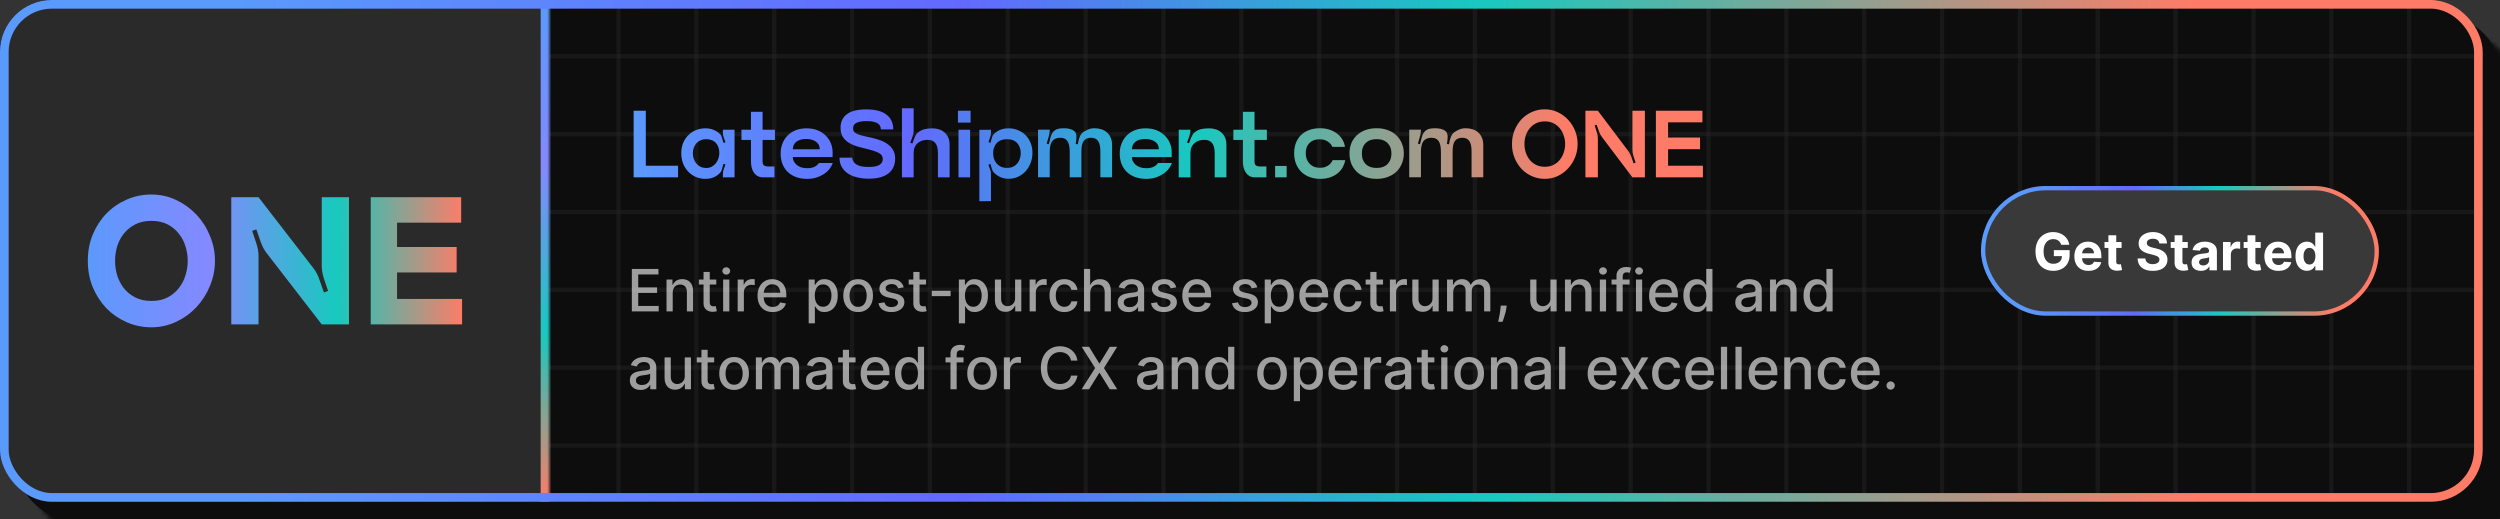 <svg width="578" height="120" viewBox="0 0 578 120" fill="none" xmlns="http://www.w3.org/2000/svg">
<rect x="0" y="0" width="578" height="120" fill="#333333" stroke="none"/>
<mask id="path-1-inside-1_5643_1736" fill="white">
<rect x="4" y="4" width="574" height="116" rx="12"/>
</mask>
<rect x="4" y="4" width="574" height="116" rx="12" fill="#0D0D0D"/>
<rect x="4" y="4" width="574" height="116" rx="12" stroke="#0D0D0D" stroke-width="116" mask="url(#path-1-inside-1_5643_1736)"/>
<g clip-path="url(#clip0_5643_1736)">
<rect width="574" height="116" rx="12" fill="#0D0D0D"/>
<path d="M17 -2V118" stroke="#262728" stroke-opacity="0.42"/>
<path d="M35 -2V118" stroke="#262728" stroke-opacity="0.42"/>
<path d="M53 -2V118" stroke="#262728" stroke-opacity="0.42"/>
<path d="M71 -2V118" stroke="#262728" stroke-opacity="0.42"/>
<path d="M89 -2V118" stroke="#262728" stroke-opacity="0.42"/>
<path d="M107 -2V118" stroke="#262728" stroke-opacity="0.42"/>
<path d="M125 -2V118" stroke="#262728" stroke-opacity="0.42"/>
<path d="M143 -2V118" stroke="#262728" stroke-opacity="0.42"/>
<path d="M161 -2V118" stroke="#262728" stroke-opacity="0.42"/>
<path d="M179 -2V118" stroke="#262728" stroke-opacity="0.42"/>
<path d="M197 -2V118" stroke="#262728" stroke-opacity="0.42"/>
<path d="M215 -2V118" stroke="#262728" stroke-opacity="0.42"/>
<path d="M233 -2V118" stroke="#262728" stroke-opacity="0.42"/>
<path d="M251 -2V118" stroke="#262728" stroke-opacity="0.42"/>
<path d="M269 -2V118" stroke="#262728" stroke-opacity="0.42"/>
<path d="M287 -2V118" stroke="#262728" stroke-opacity="0.42"/>
<path d="M305 -2V118" stroke="#262728" stroke-opacity="0.42"/>
<path d="M323 -2V118" stroke="#262728" stroke-opacity="0.42"/>
<path d="M341 -2V118" stroke="#262728" stroke-opacity="0.42"/>
<path d="M359 -2V118" stroke="#262728" stroke-opacity="0.42"/>
<path d="M377 -2V118" stroke="#262728" stroke-opacity="0.42"/>
<path d="M395 -2V118" stroke="#262728" stroke-opacity="0.42"/>
<path d="M413 -2V118" stroke="#262728" stroke-opacity="0.42"/>
<path d="M431 -2V118" stroke="#262728" stroke-opacity="0.42"/>
<path d="M449 -2V118" stroke="#262728" stroke-opacity="0.42"/>
<path d="M467 -2V118" stroke="#262728" stroke-opacity="0.42"/>
<path d="M485 -2V118" stroke="#262728" stroke-opacity="0.42"/>
<path d="M503 -2V118" stroke="#262728" stroke-opacity="0.42"/>
<path d="M521 -2V118" stroke="#262728" stroke-opacity="0.42"/>
<path d="M539 -2V118" stroke="#262728" stroke-opacity="0.42"/>
<path d="M557 -2V118" stroke="#262728" stroke-opacity="0.42"/>
<path d="M-2 13H576" stroke="#262728" stroke-opacity="0.42"/>
<path d="M-2 31H576" stroke="#262728" stroke-opacity="0.42"/>
<path d="M-2 49H576" stroke="#262728" stroke-opacity="0.42"/>
<path d="M-2 67H576" stroke="#262728" stroke-opacity="0.42"/>
<path d="M-2 85H576" stroke="#262728" stroke-opacity="0.42"/>
<path d="M-2 103H576" stroke="#262728" stroke-opacity="0.42"/>
<rect x="458.5" y="43.5" width="91" height="29" rx="14.5" fill="#393939"/>
<rect x="458.5" y="43.5" width="91" height="29" rx="14.5" stroke="url(#paint0_linear_5643_1736)"/>
<path d="M476.545 56.594C476.486 56.386 476.402 56.203 476.294 56.044C476.186 55.882 476.054 55.746 475.898 55.635C475.744 55.521 475.568 55.435 475.369 55.375C475.173 55.315 474.956 55.285 474.717 55.285C474.271 55.285 473.879 55.396 473.541 55.618C473.206 55.84 472.945 56.162 472.757 56.585C472.57 57.006 472.476 57.52 472.476 58.128C472.476 58.736 472.568 59.253 472.753 59.679C472.938 60.105 473.199 60.43 473.537 60.655C473.875 60.876 474.274 60.987 474.734 60.987C475.152 60.987 475.509 60.913 475.804 60.766C476.102 60.615 476.33 60.403 476.486 60.131C476.645 59.858 476.724 59.535 476.724 59.163L477.099 59.219H474.849V57.83H478.501V58.929C478.501 59.696 478.339 60.355 478.016 60.906C477.692 61.455 477.246 61.878 476.678 62.176C476.109 62.472 475.459 62.619 474.726 62.619C473.908 62.619 473.189 62.439 472.57 62.078C471.95 61.715 471.467 61.199 471.121 60.531C470.777 59.861 470.605 59.065 470.605 58.145C470.605 57.438 470.707 56.807 470.912 56.253C471.119 55.696 471.409 55.224 471.781 54.838C472.153 54.452 472.587 54.158 473.081 53.956C473.575 53.754 474.111 53.653 474.688 53.653C475.182 53.653 475.642 53.726 476.068 53.871C476.494 54.013 476.872 54.215 477.202 54.476C477.534 54.737 477.805 55.048 478.016 55.409C478.226 55.767 478.361 56.162 478.42 56.594H476.545ZM482.836 62.628C482.163 62.628 481.583 62.492 481.098 62.219C480.615 61.943 480.243 61.554 479.981 61.051C479.72 60.545 479.589 59.947 479.589 59.257C479.589 58.584 479.72 57.993 479.981 57.484C480.243 56.976 480.61 56.58 481.085 56.295C481.562 56.011 482.122 55.869 482.764 55.869C483.196 55.869 483.598 55.939 483.97 56.078C484.345 56.215 484.672 56.42 484.95 56.696C485.231 56.972 485.45 57.318 485.606 57.736C485.762 58.151 485.841 58.636 485.841 59.193V59.692H480.314V58.567H484.132C484.132 58.305 484.075 58.074 483.961 57.872C483.848 57.67 483.69 57.513 483.488 57.399C483.289 57.283 483.058 57.224 482.794 57.224C482.518 57.224 482.274 57.288 482.061 57.416C481.85 57.541 481.686 57.71 481.566 57.923C481.447 58.133 481.386 58.368 481.383 58.626V59.696C481.383 60.02 481.443 60.3 481.562 60.535C481.684 60.771 481.856 60.953 482.078 61.081C482.299 61.209 482.562 61.273 482.866 61.273C483.068 61.273 483.252 61.244 483.42 61.188C483.588 61.131 483.731 61.045 483.85 60.932C483.97 60.818 484.061 60.679 484.123 60.514L485.802 60.625C485.717 61.028 485.542 61.381 485.278 61.682C485.017 61.98 484.679 62.213 484.264 62.381C483.852 62.545 483.376 62.628 482.836 62.628ZM490.507 55.955V57.318H486.565V55.955H490.507ZM487.46 54.386H489.275V60.489C489.275 60.656 489.301 60.787 489.352 60.881C489.403 60.972 489.474 61.035 489.565 61.072C489.659 61.109 489.767 61.128 489.889 61.128C489.974 61.128 490.059 61.121 490.145 61.106C490.23 61.09 490.295 61.077 490.341 61.068L490.626 62.419C490.535 62.447 490.407 62.48 490.243 62.517C490.078 62.557 489.877 62.581 489.642 62.59C489.204 62.606 488.821 62.548 488.491 62.415C488.164 62.281 487.91 62.074 487.728 61.793C487.547 61.511 487.457 61.156 487.46 60.727V54.386ZM499.235 56.283C499.201 55.939 499.055 55.672 498.796 55.481C498.538 55.291 498.187 55.196 497.744 55.196C497.442 55.196 497.188 55.239 496.981 55.324C496.773 55.406 496.614 55.521 496.504 55.669C496.396 55.817 496.342 55.984 496.342 56.172C496.336 56.328 496.369 56.465 496.44 56.581C496.513 56.697 496.614 56.798 496.742 56.883C496.87 56.966 497.018 57.038 497.185 57.101C497.353 57.16 497.532 57.212 497.722 57.254L498.506 57.442C498.887 57.527 499.237 57.641 499.555 57.783C499.873 57.925 500.148 58.099 500.381 58.307C500.614 58.514 500.795 58.758 500.923 59.04C501.053 59.321 501.12 59.644 501.123 60.007C501.12 60.541 500.984 61.004 500.714 61.396C500.447 61.785 500.06 62.088 499.555 62.304C499.052 62.517 498.445 62.624 497.735 62.624C497.031 62.624 496.417 62.516 495.894 62.3C495.374 62.084 494.968 61.764 494.675 61.341C494.386 60.915 494.234 60.388 494.219 59.76H496.005C496.025 60.053 496.109 60.297 496.256 60.493C496.407 60.686 496.607 60.832 496.857 60.932C497.11 61.028 497.396 61.077 497.714 61.077C498.026 61.077 498.298 61.031 498.528 60.94C498.761 60.849 498.941 60.723 499.069 60.561C499.197 60.399 499.261 60.213 499.261 60.003C499.261 59.807 499.202 59.642 499.086 59.508C498.972 59.375 498.805 59.261 498.583 59.168C498.364 59.074 498.096 58.989 497.778 58.912L496.827 58.673C496.092 58.494 495.511 58.215 495.085 57.834C494.658 57.453 494.447 56.94 494.45 56.295C494.447 55.767 494.587 55.305 494.871 54.91C495.158 54.516 495.552 54.207 496.052 53.986C496.552 53.764 497.12 53.653 497.756 53.653C498.404 53.653 498.969 53.764 499.452 53.986C499.938 54.207 500.316 54.516 500.586 54.91C500.856 55.305 500.995 55.763 501.004 56.283H499.235ZM505.811 55.955V57.318H501.87V55.955H505.811ZM502.765 54.386H504.58V60.489C504.58 60.656 504.605 60.787 504.657 60.881C504.708 60.972 504.779 61.035 504.87 61.072C504.963 61.109 505.071 61.128 505.194 61.128C505.279 61.128 505.364 61.121 505.449 61.106C505.534 61.09 505.6 61.077 505.645 61.068L505.931 62.419C505.84 62.447 505.712 62.48 505.547 62.517C505.382 62.557 505.182 62.581 504.946 62.59C504.509 62.606 504.125 62.548 503.796 62.415C503.469 62.281 503.215 62.074 503.033 61.793C502.851 61.511 502.762 61.156 502.765 60.727V54.386ZM508.86 62.624C508.443 62.624 508.071 62.551 507.744 62.406C507.417 62.258 507.159 62.041 506.968 61.754C506.781 61.465 506.687 61.104 506.687 60.672C506.687 60.308 506.754 60.003 506.887 59.756C507.021 59.508 507.203 59.31 507.433 59.159C507.663 59.008 507.924 58.895 508.217 58.818C508.512 58.742 508.822 58.688 509.146 58.656C509.527 58.617 509.833 58.58 510.066 58.545C510.299 58.508 510.468 58.455 510.574 58.383C510.679 58.312 510.731 58.207 510.731 58.068V58.043C510.731 57.773 510.646 57.564 510.475 57.416C510.308 57.269 510.069 57.195 509.76 57.195C509.433 57.195 509.173 57.267 508.98 57.412C508.787 57.554 508.659 57.733 508.596 57.949L506.917 57.812C507.002 57.415 507.17 57.071 507.42 56.781C507.67 56.489 507.993 56.264 508.387 56.108C508.785 55.949 509.245 55.869 509.768 55.869C510.132 55.869 510.48 55.912 510.812 55.997C511.147 56.082 511.444 56.215 511.703 56.394C511.964 56.572 512.17 56.803 512.321 57.084C512.471 57.362 512.547 57.696 512.547 58.085V62.5H510.825V61.592H510.774C510.669 61.797 510.528 61.977 510.352 62.133C510.176 62.287 509.964 62.408 509.717 62.496C509.47 62.581 509.184 62.624 508.86 62.624ZM509.38 61.371C509.647 61.371 509.883 61.318 510.088 61.213C510.292 61.105 510.453 60.96 510.569 60.778C510.686 60.597 510.744 60.391 510.744 60.16V59.466C510.687 59.503 510.609 59.537 510.51 59.568C510.413 59.597 510.304 59.624 510.181 59.649C510.059 59.672 509.937 59.693 509.815 59.713C509.693 59.73 509.582 59.746 509.483 59.76C509.27 59.791 509.083 59.841 508.924 59.909C508.765 59.977 508.642 60.07 508.554 60.186C508.466 60.3 508.422 60.442 508.422 60.612C508.422 60.859 508.511 61.048 508.69 61.179C508.872 61.307 509.102 61.371 509.38 61.371ZM513.955 62.5V55.955H515.715V57.097H515.783C515.902 56.69 516.103 56.383 516.384 56.176C516.665 55.966 516.989 55.861 517.355 55.861C517.446 55.861 517.544 55.867 517.65 55.878C517.755 55.889 517.847 55.905 517.926 55.925V57.535C517.841 57.51 517.723 57.487 517.573 57.467C517.422 57.447 517.284 57.438 517.159 57.438C516.892 57.438 516.654 57.496 516.444 57.612C516.236 57.726 516.071 57.885 515.949 58.09C515.83 58.294 515.77 58.53 515.77 58.797V62.5H513.955ZM522.675 55.955V57.318H518.733V55.955H522.675ZM519.628 54.386H521.443V60.489C521.443 60.656 521.469 60.787 521.52 60.881C521.571 60.972 521.642 61.035 521.733 61.072C521.827 61.109 521.935 61.128 522.057 61.128C522.142 61.128 522.227 61.121 522.312 61.106C522.398 61.09 522.463 61.077 522.509 61.068L522.794 62.419C522.703 62.447 522.575 62.48 522.411 62.517C522.246 62.557 522.045 62.581 521.81 62.59C521.372 62.606 520.989 62.548 520.659 62.415C520.332 62.281 520.078 62.074 519.896 61.793C519.714 61.511 519.625 61.156 519.628 60.727V54.386ZM526.77 62.628C526.097 62.628 525.517 62.492 525.031 62.219C524.548 61.943 524.176 61.554 523.915 61.051C523.653 60.545 523.523 59.947 523.523 59.257C523.523 58.584 523.653 57.993 523.915 57.484C524.176 56.976 524.544 56.58 525.018 56.295C525.496 56.011 526.055 55.869 526.697 55.869C527.129 55.869 527.531 55.939 527.903 56.078C528.278 56.215 528.605 56.42 528.884 56.696C529.165 56.972 529.384 57.318 529.54 57.736C529.696 58.151 529.774 58.636 529.774 59.193V59.692H524.247V58.567H528.065C528.065 58.305 528.009 58.074 527.895 57.872C527.781 57.67 527.624 57.513 527.422 57.399C527.223 57.283 526.991 57.224 526.727 57.224C526.452 57.224 526.207 57.288 525.994 57.416C525.784 57.541 525.619 57.71 525.5 57.923C525.381 58.133 525.32 58.368 525.317 58.626V59.696C525.317 60.02 525.376 60.3 525.496 60.535C525.618 60.771 525.79 60.953 526.011 61.081C526.233 61.209 526.496 61.273 526.8 61.273C527.001 61.273 527.186 61.244 527.354 61.188C527.521 61.131 527.665 61.045 527.784 60.932C527.903 60.818 527.994 60.679 528.057 60.514L529.736 60.625C529.651 61.028 529.476 61.381 529.212 61.682C528.95 61.98 528.612 62.213 528.197 62.381C527.786 62.545 527.31 62.628 526.77 62.628ZM533.371 62.606C532.874 62.606 532.423 62.479 532.02 62.223C531.619 61.965 531.301 61.585 531.065 61.085C530.832 60.582 530.716 59.966 530.716 59.236C530.716 58.486 530.837 57.862 531.078 57.365C531.32 56.865 531.641 56.492 532.041 56.244C532.445 55.994 532.886 55.869 533.366 55.869C533.733 55.869 534.038 55.932 534.283 56.057C534.53 56.179 534.729 56.332 534.879 56.517C535.033 56.699 535.149 56.878 535.229 57.054H535.284V53.773H537.095V62.5H535.305V61.452H535.229C535.143 61.633 535.023 61.814 534.866 61.993C534.713 62.169 534.513 62.315 534.266 62.432C534.021 62.548 533.723 62.606 533.371 62.606ZM533.946 61.162C534.239 61.162 534.486 61.082 534.688 60.923C534.892 60.761 535.048 60.535 535.156 60.246C535.267 59.956 535.322 59.617 535.322 59.227C535.322 58.838 535.268 58.5 535.161 58.213C535.053 57.926 534.896 57.705 534.692 57.548C534.487 57.392 534.239 57.314 533.946 57.314C533.648 57.314 533.396 57.395 533.192 57.557C532.987 57.719 532.832 57.943 532.727 58.23C532.622 58.517 532.57 58.849 532.57 59.227C532.57 59.608 532.622 59.945 532.727 60.237C532.835 60.527 532.99 60.754 533.192 60.919C533.396 61.081 533.648 61.162 533.946 61.162Z" fill="white"/>
<path d="M156.77 38.316V41H146.496V25.6H149.312V38.316H156.77ZM157.508 35.434C157.508 34.613 157.64 33.85 157.904 33.146C158.183 32.442 158.571 31.833 159.07 31.32C159.569 30.807 160.155 30.403 160.83 30.11C161.519 29.817 162.267 29.67 163.074 29.67C163.822 29.67 164.475 29.795 165.032 30.044C165.604 30.279 166.095 30.609 166.506 31.034C166.623 31.151 166.719 31.298 166.792 31.474C166.865 31.635 166.924 31.811 166.968 32.002C167.027 32.178 167.078 32.354 167.122 32.53C167.166 32.706 167.217 32.875 167.276 33.036L167.738 32.882C167.621 32.574 167.489 32.237 167.342 31.87C167.21 31.503 167.144 31.151 167.144 30.814L167.122 30H169.828V41H167.122L167.144 40.098C167.144 39.761 167.21 39.409 167.342 39.042C167.489 38.675 167.621 38.338 167.738 38.03L167.254 37.876C167.151 38.199 167.056 38.558 166.968 38.954C166.895 39.335 166.748 39.651 166.528 39.9C166.117 40.355 165.626 40.714 165.054 40.978C164.482 41.227 163.822 41.352 163.074 41.352C162.267 41.352 161.519 41.198 160.83 40.89C160.155 40.582 159.569 40.164 159.07 39.636C158.571 39.093 158.183 38.463 157.904 37.744C157.64 37.025 157.508 36.255 157.508 35.434ZM163.25 32.178C162.795 32.178 162.377 32.259 161.996 32.42C161.615 32.581 161.292 32.809 161.028 33.102C160.764 33.395 160.559 33.74 160.412 34.136C160.265 34.532 160.192 34.965 160.192 35.434C160.192 35.889 160.265 36.329 160.412 36.754C160.559 37.165 160.764 37.524 161.028 37.832C161.292 38.14 161.615 38.389 161.996 38.58C162.377 38.756 162.795 38.844 163.25 38.844C163.705 38.844 164.115 38.756 164.482 38.58C164.849 38.389 165.164 38.14 165.428 37.832C165.707 37.509 165.919 37.143 166.066 36.732C166.213 36.321 166.293 35.889 166.308 35.434C166.323 34.466 166.066 33.681 165.538 33.08C165.01 32.479 164.247 32.178 163.25 32.178ZM179.169 30V32.354H176.309V37.304C176.309 37.773 176.419 38.089 176.639 38.25C176.873 38.411 177.255 38.492 177.783 38.492H179.059V41H176.397C175.883 41 175.451 40.89 175.099 40.67C174.747 40.45 174.461 40.164 174.241 39.812C174.021 39.46 173.859 39.064 173.757 38.624C173.669 38.184 173.625 37.744 173.625 37.304V32.354H171.425V30H173.625V25.842H176.309V30H179.169ZM180.483 35.5C180.483 34.664 180.623 33.894 180.901 33.19C181.18 32.471 181.576 31.855 182.089 31.342C182.603 30.814 183.226 30.403 183.959 30.11C184.707 29.817 185.543 29.67 186.467 29.67C187.435 29.67 188.293 29.824 189.041 30.132C189.789 30.44 190.42 30.858 190.933 31.386C191.461 31.899 191.857 32.501 192.121 33.19C192.385 33.865 192.51 34.569 192.495 35.302C192.495 35.449 192.495 35.632 192.495 35.852C192.51 36.072 192.51 36.226 192.495 36.314H183.299C183.299 36.622 183.365 36.93 183.497 37.238C183.644 37.531 183.849 37.803 184.113 38.052C184.392 38.301 184.737 38.507 185.147 38.668C185.573 38.815 186.071 38.888 186.643 38.888C187.406 38.888 188.007 38.756 188.447 38.492C188.902 38.228 189.188 37.957 189.305 37.678H192.539C192.451 37.957 192.275 38.309 192.011 38.734C191.747 39.159 191.373 39.563 190.889 39.944C190.405 40.325 189.804 40.655 189.085 40.934C188.381 41.213 187.553 41.352 186.599 41.352C185.587 41.352 184.693 41.198 183.915 40.89C183.153 40.582 182.515 40.164 182.001 39.636C181.503 39.108 181.121 38.492 180.857 37.788C180.608 37.069 180.483 36.307 180.483 35.5ZM186.379 32.134C185.397 32.134 184.634 32.354 184.091 32.794C183.563 33.234 183.299 33.806 183.299 34.51H189.525C189.525 33.747 189.232 33.161 188.645 32.75C188.059 32.339 187.303 32.134 186.379 32.134ZM197.018 36.446C197.047 36.754 197.135 37.04 197.282 37.304C197.428 37.568 197.648 37.795 197.942 37.986C198.25 38.177 198.638 38.331 199.108 38.448C199.577 38.551 200.142 38.602 200.802 38.602C201.99 38.602 202.833 38.441 203.332 38.118C203.845 37.795 204.102 37.348 204.102 36.776C204.102 36.453 204.028 36.182 203.882 35.962C203.75 35.742 203.522 35.544 203.2 35.368C202.877 35.192 202.466 35.023 201.968 34.862C201.469 34.701 200.853 34.532 200.12 34.356C199.416 34.195 198.719 34.011 198.03 33.806C197.34 33.586 196.717 33.3 196.16 32.948C195.617 32.596 195.177 32.149 194.84 31.606C194.502 31.063 194.334 30.374 194.334 29.538C194.334 28.174 194.825 27.125 195.808 26.392C196.79 25.659 198.279 25.292 200.274 25.292C202.356 25.292 203.918 25.695 204.96 26.502C206.001 27.309 206.522 28.445 206.522 29.912H203.662C203.647 29.633 203.588 29.377 203.486 29.142C203.383 28.907 203.207 28.709 202.958 28.548C202.708 28.372 202.371 28.24 201.946 28.152C201.535 28.049 201.007 27.998 200.362 27.998C199.731 27.998 199.21 28.042 198.8 28.13C198.389 28.218 198.066 28.343 197.832 28.504C197.597 28.651 197.436 28.827 197.348 29.032C197.26 29.237 197.216 29.45 197.216 29.67C197.216 29.919 197.267 30.147 197.37 30.352C197.487 30.543 197.7 30.719 198.008 30.88C198.316 31.041 198.741 31.195 199.284 31.342C199.826 31.489 200.523 31.643 201.374 31.804C202.034 31.951 202.694 32.141 203.354 32.376C204.028 32.596 204.63 32.897 205.158 33.278C205.7 33.645 206.133 34.099 206.456 34.642C206.793 35.185 206.962 35.845 206.962 36.622C206.962 38.133 206.441 39.291 205.4 40.098C204.373 40.905 202.855 41.308 200.846 41.308C199.819 41.308 198.888 41.198 198.052 40.978C197.216 40.758 196.504 40.443 195.918 40.032C195.331 39.607 194.876 39.093 194.554 38.492C194.246 37.891 194.092 37.209 194.092 36.446H197.018ZM208.529 25.028H211.235V30.308C211.22 30.733 211.125 31.188 210.949 31.672C210.788 32.156 210.626 32.596 210.465 32.992L210.949 33.168C211.022 32.963 211.096 32.75 211.169 32.53C211.257 32.295 211.345 32.061 211.433 31.826C211.536 31.591 211.646 31.371 211.763 31.166C211.88 30.961 212.027 30.792 212.203 30.66C212.658 30.279 213.149 30.022 213.677 29.89C214.22 29.743 214.85 29.67 215.569 29.67C216.126 29.67 216.647 29.751 217.131 29.912C217.615 30.073 218.033 30.315 218.385 30.638C218.752 30.946 219.038 31.335 219.243 31.804C219.448 32.273 219.551 32.823 219.551 33.454V41H216.845V35.39C216.845 34.334 216.647 33.564 216.251 33.08C215.87 32.581 215.276 32.332 214.469 32.332C214.029 32.332 213.611 32.391 213.215 32.508C212.834 32.625 212.489 32.816 212.181 33.08C211.888 33.329 211.653 33.645 211.477 34.026C211.316 34.407 211.235 34.862 211.235 35.39V41H208.529V25.028ZM221.605 30H224.289V41H221.605V30ZM221.473 25.6H224.399V28.35H221.473V25.6ZM226.426 30.022L229.11 30V30.792C229.11 31.129 229.037 31.481 228.89 31.848C228.758 32.2 228.641 32.537 228.538 32.86L229 33.014C229.103 32.691 229.198 32.339 229.286 31.958C229.374 31.577 229.536 31.261 229.77 31.012C230.181 30.587 230.665 30.257 231.222 30.022C231.794 29.787 232.454 29.67 233.202 29.67C234.024 29.67 234.772 29.824 235.446 30.132C236.136 30.425 236.722 30.829 237.206 31.342C237.69 31.855 238.064 32.464 238.328 33.168C238.592 33.872 238.717 34.635 238.702 35.456C238.688 36.248 238.541 37.003 238.262 37.722C237.984 38.426 237.602 39.049 237.118 39.592C236.634 40.12 236.055 40.545 235.38 40.868C234.72 41.176 233.994 41.33 233.202 41.33C232.454 41.33 231.802 41.198 231.244 40.934C230.687 40.67 230.203 40.325 229.792 39.9C229.558 39.665 229.389 39.357 229.286 38.976C229.198 38.58 229.103 38.228 229 37.92L228.516 38.074C228.634 38.382 228.758 38.719 228.89 39.086C229.037 39.453 229.11 39.805 229.11 40.142V46.5L226.426 46.522V30.022ZM229.616 35.412C229.616 35.881 229.682 36.321 229.814 36.732C229.961 37.143 230.166 37.502 230.43 37.81C230.709 38.118 231.046 38.367 231.442 38.558C231.853 38.734 232.315 38.822 232.828 38.822C233.342 38.822 233.796 38.734 234.192 38.558C234.588 38.367 234.918 38.118 235.182 37.81C235.446 37.502 235.644 37.143 235.776 36.732C235.923 36.321 235.996 35.881 235.996 35.412C235.996 34.488 235.725 33.718 235.182 33.102C234.654 32.486 233.87 32.178 232.828 32.178C231.787 32.178 230.988 32.486 230.43 33.102C229.888 33.718 229.616 34.488 229.616 35.412ZM239.993 29.978H242.699V30.132C242.684 30.601 242.596 31.115 242.435 31.672C242.288 32.229 242.141 32.743 241.995 33.212L242.479 33.344C242.552 33.109 242.618 32.86 242.677 32.596C242.735 32.317 242.801 32.046 242.875 31.782C242.948 31.518 243.036 31.269 243.139 31.034C243.256 30.785 243.403 30.572 243.579 30.396C243.872 30.103 244.202 29.905 244.569 29.802C244.935 29.699 245.397 29.648 245.955 29.648C246.453 29.648 246.908 29.699 247.319 29.802C247.744 29.905 248.103 30.081 248.397 30.33C248.587 30.477 248.712 30.675 248.771 30.924C248.844 31.159 248.881 31.415 248.881 31.694C248.881 31.958 248.859 32.229 248.815 32.508C248.771 32.787 248.734 33.043 248.705 33.278L249.189 33.366C249.233 33.117 249.277 32.867 249.321 32.618C249.379 32.354 249.453 32.097 249.541 31.848C249.629 31.599 249.739 31.371 249.871 31.166C250.003 30.946 250.164 30.763 250.355 30.616C250.692 30.367 251.081 30.147 251.521 29.956C251.975 29.751 252.481 29.648 253.039 29.648C253.611 29.648 254.146 29.729 254.645 29.89C255.143 30.051 255.569 30.293 255.921 30.616C256.287 30.924 256.573 31.32 256.779 31.804C256.999 32.273 257.109 32.823 257.109 33.454V40.978H254.403V35.082C254.417 33.953 254.249 33.131 253.897 32.618C253.545 32.105 253.002 31.848 252.269 31.848C251.477 31.848 250.897 32.105 250.531 32.618C250.179 33.131 250.01 33.953 250.025 35.082V40.978H247.319V35.082C247.319 33.953 247.143 33.131 246.791 32.618C246.439 32.105 245.889 31.848 245.141 31.848C244.319 31.848 243.703 32.105 243.293 32.618C242.897 33.131 242.699 33.953 242.699 35.082V40.978H239.993V29.978ZM258.882 35.5C258.882 34.664 259.022 33.894 259.3 33.19C259.579 32.471 259.975 31.855 260.488 31.342C261.002 30.814 261.625 30.403 262.358 30.11C263.106 29.817 263.942 29.67 264.866 29.67C265.834 29.67 266.692 29.824 267.44 30.132C268.188 30.44 268.819 30.858 269.332 31.386C269.86 31.899 270.256 32.501 270.52 33.19C270.784 33.865 270.909 34.569 270.894 35.302C270.894 35.449 270.894 35.632 270.894 35.852C270.909 36.072 270.909 36.226 270.894 36.314H261.698C261.698 36.622 261.764 36.93 261.896 37.238C262.043 37.531 262.248 37.803 262.512 38.052C262.791 38.301 263.136 38.507 263.546 38.668C263.972 38.815 264.47 38.888 265.042 38.888C265.805 38.888 266.406 38.756 266.846 38.492C267.301 38.228 267.587 37.957 267.704 37.678H270.938C270.85 37.957 270.674 38.309 270.41 38.734C270.146 39.159 269.772 39.563 269.288 39.944C268.804 40.325 268.203 40.655 267.484 40.934C266.78 41.213 265.952 41.352 264.998 41.352C263.986 41.352 263.092 41.198 262.314 40.89C261.552 40.582 260.914 40.164 260.4 39.636C259.902 39.108 259.52 38.492 259.256 37.788C259.007 37.069 258.882 36.307 258.882 35.5ZM264.778 32.134C263.796 32.134 263.033 32.354 262.49 32.794C261.962 33.234 261.698 33.806 261.698 34.51H267.924C267.924 33.747 267.631 33.161 267.044 32.75C266.458 32.339 265.702 32.134 264.778 32.134ZM272.522 30H275.228V30.154C275.214 30.609 275.118 31.085 274.942 31.584C274.766 32.068 274.598 32.523 274.436 32.948L274.898 33.124C274.986 32.919 275.067 32.699 275.14 32.464C275.228 32.215 275.324 31.973 275.426 31.738C275.529 31.503 275.646 31.283 275.778 31.078C275.91 30.873 276.064 30.704 276.24 30.572C276.71 30.205 277.201 29.963 277.714 29.846C278.242 29.729 278.858 29.67 279.562 29.67C280.12 29.67 280.64 29.751 281.124 29.912C281.608 30.073 282.026 30.315 282.378 30.638C282.745 30.946 283.031 31.335 283.236 31.804C283.442 32.273 283.544 32.823 283.544 33.454V41H280.838V35.39C280.838 34.334 280.64 33.564 280.244 33.08C279.863 32.581 279.269 32.332 278.462 32.332C278.022 32.332 277.604 32.391 277.208 32.508C276.827 32.625 276.482 32.816 276.174 33.08C275.881 33.329 275.646 33.645 275.47 34.026C275.309 34.407 275.228 34.862 275.228 35.39V41H272.522V30ZM292.9 30V32.354H290.04V37.304C290.04 37.773 290.15 38.089 290.37 38.25C290.605 38.411 290.986 38.492 291.514 38.492H292.79V41H290.128C289.615 41 289.182 40.89 288.83 40.67C288.478 40.45 288.192 40.164 287.972 39.812C287.752 39.46 287.591 39.064 287.488 38.624C287.4 38.184 287.356 37.744 287.356 37.304V32.354H285.156V30H287.356V25.842H290.04V30H292.9ZM294.809 38.36H297.471V41H294.809V38.36ZM305.276 41.352C304.366 41.352 303.538 41.213 302.79 40.934C302.042 40.655 301.404 40.259 300.876 39.746C300.348 39.218 299.937 38.595 299.644 37.876C299.35 37.143 299.204 36.329 299.204 35.434C299.204 34.539 299.343 33.733 299.622 33.014C299.915 32.295 300.318 31.687 300.832 31.188C301.36 30.689 301.99 30.308 302.724 30.044C303.457 29.78 304.271 29.648 305.166 29.648C306.075 29.648 306.874 29.78 307.564 30.044C308.253 30.293 308.84 30.623 309.324 31.034C309.808 31.445 310.182 31.907 310.446 32.42C310.724 32.933 310.893 33.447 310.952 33.96H308.048C308.033 33.901 307.967 33.777 307.85 33.586C307.747 33.395 307.578 33.197 307.344 32.992C307.124 32.787 306.823 32.603 306.442 32.442C306.075 32.281 305.628 32.2 305.1 32.2C304.102 32.2 303.318 32.486 302.746 33.058C302.174 33.63 301.888 34.415 301.888 35.412C301.888 35.896 301.961 36.351 302.108 36.776C302.269 37.187 302.489 37.546 302.768 37.854C303.061 38.147 303.406 38.382 303.802 38.558C304.212 38.719 304.674 38.8 305.188 38.8C305.716 38.8 306.156 38.719 306.508 38.558C306.874 38.397 307.175 38.213 307.41 38.008C307.644 37.788 307.813 37.583 307.916 37.392C308.033 37.201 308.099 37.077 308.114 37.018H311.018C310.93 37.561 310.746 38.096 310.468 38.624C310.189 39.137 309.808 39.599 309.324 40.01C308.854 40.406 308.282 40.729 307.608 40.978C306.933 41.227 306.156 41.352 305.276 41.352ZM318.293 41.352C317.34 41.352 316.474 41.213 315.697 40.934C314.934 40.655 314.274 40.259 313.717 39.746C313.174 39.233 312.749 38.617 312.441 37.898C312.148 37.165 312.001 36.358 312.001 35.478C312.001 34.598 312.148 33.799 312.441 33.08C312.749 32.361 313.174 31.753 313.717 31.254C314.274 30.741 314.934 30.345 315.697 30.066C316.474 29.787 317.34 29.648 318.293 29.648C319.246 29.648 320.104 29.795 320.867 30.088C321.644 30.367 322.304 30.77 322.847 31.298C323.39 31.811 323.808 32.427 324.101 33.146C324.409 33.85 324.563 34.627 324.563 35.478C324.563 36.329 324.409 37.113 324.101 37.832C323.808 38.551 323.39 39.174 322.847 39.702C322.304 40.215 321.644 40.619 320.867 40.912C320.104 41.205 319.246 41.352 318.293 41.352ZM314.861 35.478C314.861 35.933 314.92 36.365 315.037 36.776C315.169 37.172 315.374 37.524 315.653 37.832C315.932 38.14 316.284 38.382 316.709 38.558C317.134 38.734 317.655 38.822 318.271 38.822C318.887 38.822 319.408 38.734 319.833 38.558C320.273 38.382 320.625 38.14 320.889 37.832C321.168 37.524 321.373 37.172 321.505 36.776C321.637 36.365 321.703 35.933 321.703 35.478C321.703 35.023 321.637 34.598 321.505 34.202C321.373 33.806 321.168 33.461 320.889 33.168C320.625 32.86 320.273 32.618 319.833 32.442C319.408 32.266 318.887 32.178 318.271 32.178C317.655 32.178 317.134 32.266 316.709 32.442C316.284 32.618 315.932 32.86 315.653 33.168C315.374 33.461 315.169 33.806 315.037 34.202C314.92 34.598 314.861 35.023 314.861 35.478ZM325.815 29.978H328.521V30.132C328.506 30.601 328.418 31.115 328.257 31.672C328.11 32.229 327.964 32.743 327.817 33.212L328.301 33.344C328.374 33.109 328.44 32.86 328.499 32.596C328.558 32.317 328.624 32.046 328.697 31.782C328.77 31.518 328.858 31.269 328.961 31.034C329.078 30.785 329.225 30.572 329.401 30.396C329.694 30.103 330.024 29.905 330.391 29.802C330.758 29.699 331.22 29.648 331.777 29.648C332.276 29.648 332.73 29.699 333.141 29.802C333.566 29.905 333.926 30.081 334.219 30.33C334.41 30.477 334.534 30.675 334.593 30.924C334.666 31.159 334.703 31.415 334.703 31.694C334.703 31.958 334.681 32.229 334.637 32.508C334.593 32.787 334.556 33.043 334.527 33.278L335.011 33.366C335.055 33.117 335.099 32.867 335.143 32.618C335.202 32.354 335.275 32.097 335.363 31.848C335.451 31.599 335.561 31.371 335.693 31.166C335.825 30.946 335.986 30.763 336.177 30.616C336.514 30.367 336.903 30.147 337.343 29.956C337.798 29.751 338.304 29.648 338.861 29.648C339.433 29.648 339.968 29.729 340.467 29.89C340.966 30.051 341.391 30.293 341.743 30.616C342.11 30.924 342.396 31.32 342.601 31.804C342.821 32.273 342.931 32.823 342.931 33.454V40.978H340.225V35.082C340.24 33.953 340.071 33.131 339.719 32.618C339.367 32.105 338.824 31.848 338.091 31.848C337.299 31.848 336.72 32.105 336.353 32.618C336.001 33.131 335.832 33.953 335.847 35.082V40.978H333.141V35.082C333.141 33.953 332.965 33.131 332.613 32.618C332.261 32.105 331.711 31.848 330.963 31.848C330.142 31.848 329.526 32.105 329.115 32.618C328.719 33.131 328.521 33.953 328.521 35.082V40.978H325.815V29.978ZM357.157 41.352C356.101 41.352 355.111 41.147 354.187 40.736C353.263 40.325 352.456 39.761 351.767 39.042C351.092 38.309 350.557 37.458 350.161 36.49C349.765 35.507 349.567 34.444 349.567 33.3C349.567 32.156 349.765 31.1 350.161 30.132C350.557 29.149 351.092 28.299 351.767 27.58C352.456 26.861 353.263 26.297 354.187 25.886C355.111 25.475 356.101 25.27 357.157 25.27C358.213 25.27 359.203 25.49 360.127 25.93C361.051 26.355 361.85 26.935 362.525 27.668C363.214 28.401 363.757 29.252 364.153 30.22C364.549 31.188 364.747 32.215 364.747 33.3C364.747 34.371 364.549 35.397 364.153 36.38C363.757 37.348 363.214 38.206 362.525 38.954C361.85 39.687 361.051 40.274 360.127 40.714C359.203 41.139 358.213 41.352 357.157 41.352ZM352.449 33.3C352.449 33.931 352.544 34.561 352.735 35.192C352.94 35.823 353.233 36.387 353.615 36.886C354.011 37.385 354.502 37.788 355.089 38.096C355.675 38.404 356.365 38.558 357.157 38.558C357.949 38.558 358.638 38.404 359.225 38.096C359.811 37.788 360.295 37.385 360.677 36.886C361.073 36.387 361.366 35.823 361.557 35.192C361.762 34.561 361.865 33.931 361.865 33.3C361.865 32.655 361.762 32.024 361.557 31.408C361.366 30.777 361.073 30.22 360.677 29.736C360.295 29.237 359.811 28.834 359.225 28.526C358.638 28.218 357.949 28.064 357.157 28.064C356.365 28.064 355.675 28.218 355.089 28.526C354.502 28.834 354.011 29.237 353.615 29.736C353.233 30.22 352.94 30.777 352.735 31.408C352.544 32.024 352.449 32.655 352.449 33.3ZM366.547 41V25.6H369.429L376.447 34.906C376.74 35.287 376.982 35.749 377.173 36.292C377.363 36.82 377.532 37.311 377.679 37.766L378.163 37.612C378.001 37.157 377.833 36.659 377.657 36.116C377.495 35.573 377.415 35.06 377.415 34.576V25.6H380.297V41H377.415L370.397 31.716C370.103 31.335 369.861 30.88 369.671 30.352C369.48 29.809 369.304 29.303 369.143 28.834L368.681 29.01C368.842 29.465 369.003 29.963 369.165 30.506C369.341 31.049 369.429 31.562 369.429 32.046V41H366.547ZM382.843 41V25.6H393.601V28.284H385.659V31.804H393.051V34.488H385.659V38.316H393.711V41H382.843Z" fill="url(#paint1_linear_5643_1736)"/>
<mask id="path-44-inside-2_5643_1736" fill="white">
<path d="M127 0H0V117H127V0Z"/>
</mask>
<path d="M127 0H0V117H127V0Z" fill="#2A2A2A"/>
<path d="M125 117V0H129V117H125Z" fill="url(#paint2_linear_5643_1736)" mask="url(#path-44-inside-2_5643_1736)"/>
<path d="M35.002 75.672C32.986 75.672 31.082 75.28 29.29 74.496C27.498 73.712 25.93 72.634 24.586 71.262C23.27 69.862 22.22 68.238 21.436 66.39C20.68 64.514 20.302 62.484 20.302 60.3C20.302 58.116 20.68 56.1 21.436 54.252C22.22 52.376 23.27 50.752 24.586 49.38C25.93 48.008 27.498 46.93 29.29 46.146C31.082 45.362 32.986 44.97 35.002 44.97C37.018 44.97 38.922 45.39 40.714 46.23C42.506 47.07 44.06 48.19 45.376 49.59C46.72 50.99 47.77 52.628 48.526 54.504C49.31 56.352 49.702 58.284 49.702 60.3C49.702 62.316 49.31 64.262 48.526 66.138C47.77 67.986 46.72 69.624 45.376 71.052C44.06 72.452 42.506 73.572 40.714 74.412C38.922 75.252 37.018 75.672 35.002 75.672ZM26.602 60.3C26.602 61.392 26.756 62.484 27.064 63.576C27.4 64.668 27.904 65.662 28.576 66.558C29.276 67.454 30.158 68.182 31.222 68.742C32.286 69.302 33.546 69.582 35.002 69.582C36.458 69.582 37.718 69.302 38.782 68.742C39.846 68.182 40.714 67.454 41.386 66.558C42.086 65.662 42.59 64.668 42.898 63.576C43.234 62.484 43.402 61.392 43.402 60.3C43.402 59.208 43.234 58.116 42.898 57.024C42.59 55.932 42.086 54.952 41.386 54.084C40.714 53.188 39.846 52.46 38.782 51.9C37.718 51.34 36.458 51.06 35.002 51.06C33.546 51.06 32.286 51.34 31.222 51.9C30.158 52.46 29.276 53.188 28.576 54.084C27.904 54.952 27.4 55.932 27.064 57.024C26.756 58.116 26.602 59.208 26.602 60.3ZM59.771 45.6L72.539 62.106C73.099 62.834 73.547 63.716 73.883 64.752C74.247 65.76 74.583 66.712 74.891 67.608L75.857 67.272C75.549 66.376 75.227 65.424 74.891 64.416C74.555 63.38 74.387 62.4 74.387 61.476V45.6H80.687V75H74.387L61.661 58.536C61.101 57.808 60.639 56.94 60.275 55.932C59.911 54.896 59.575 53.93 59.267 53.034L58.301 53.37C58.609 54.266 58.931 55.232 59.267 56.268C59.603 57.276 59.771 58.242 59.771 59.166V75H53.471V45.6H59.771ZM85.71 75V45.6H106.625V51.48H91.799V57.108H105.575V62.988H91.799V69.12H106.835V75H85.71Z" fill="url(#paint3_linear_5643_1736)"/>
<path d="M146.079 72V62.182H152.234V63.457H147.56V66.448H151.913V67.719H147.56V70.725H152.292V72H146.079ZM155.531 67.628V72H154.098V64.636H155.474V65.835H155.565C155.734 65.445 156 65.132 156.361 64.895C156.725 64.659 157.184 64.54 157.737 64.54C158.238 64.54 158.678 64.646 159.055 64.857C159.432 65.065 159.724 65.375 159.932 65.787C160.14 66.199 160.244 66.709 160.244 67.316V72H158.81V67.489C158.81 66.955 158.671 66.538 158.393 66.238C158.115 65.934 157.733 65.782 157.248 65.782C156.915 65.782 156.62 65.854 156.361 65.998C156.105 66.142 155.902 66.353 155.752 66.631C155.605 66.906 155.531 67.238 155.531 67.628ZM165.604 64.636V65.787H161.581V64.636H165.604ZM162.66 62.872H164.093V69.838C164.093 70.116 164.135 70.325 164.218 70.466C164.301 70.603 164.408 70.698 164.539 70.749C164.674 70.797 164.819 70.821 164.976 70.821C165.091 70.821 165.191 70.813 165.278 70.797C165.364 70.781 165.431 70.768 165.479 70.758L165.738 71.942C165.655 71.974 165.536 72.006 165.383 72.038C165.23 72.073 165.038 72.093 164.808 72.096C164.431 72.102 164.079 72.035 163.753 71.894C163.427 71.754 163.163 71.537 162.962 71.243C162.761 70.948 162.66 70.579 162.66 70.135V62.872ZM167.189 72V64.636H168.623V72H167.189ZM167.913 63.5C167.664 63.5 167.45 63.417 167.271 63.251C167.095 63.081 167.007 62.88 167.007 62.647C167.007 62.41 167.095 62.209 167.271 62.043C167.45 61.873 167.664 61.789 167.913 61.789C168.162 61.789 168.375 61.873 168.551 62.043C168.73 62.209 168.819 62.41 168.819 62.647C168.819 62.88 168.73 63.081 168.551 63.251C168.375 63.417 168.162 63.5 167.913 63.5ZM170.551 72V64.636H171.936V65.806H172.013C172.147 65.41 172.384 65.098 172.723 64.871C173.065 64.641 173.451 64.526 173.883 64.526C173.972 64.526 174.078 64.529 174.199 64.536C174.324 64.542 174.421 64.55 174.492 64.56V65.931C174.434 65.915 174.332 65.897 174.185 65.878C174.038 65.856 173.891 65.844 173.744 65.844C173.405 65.844 173.103 65.916 172.838 66.06C172.576 66.201 172.368 66.397 172.215 66.65C172.061 66.899 171.984 67.184 171.984 67.503V72H170.551ZM178.642 72.149C177.917 72.149 177.292 71.994 176.768 71.684C176.247 71.37 175.844 70.931 175.56 70.365C175.278 69.796 175.138 69.13 175.138 68.366C175.138 67.612 175.278 66.947 175.56 66.372C175.844 65.796 176.24 65.347 176.748 65.025C177.26 64.702 177.858 64.54 178.541 64.54C178.957 64.54 179.36 64.609 179.75 64.747C180.139 64.884 180.489 65.1 180.799 65.394C181.109 65.688 181.354 66.07 181.533 66.54C181.712 67.006 181.801 67.573 181.801 68.242V68.75H175.948V67.676H180.397C180.397 67.299 180.32 66.965 180.167 66.674C180.013 66.38 179.797 66.148 179.519 65.979C179.245 65.809 178.922 65.725 178.551 65.725C178.148 65.725 177.797 65.824 177.496 66.022C177.199 66.217 176.969 66.472 176.806 66.789C176.646 67.102 176.566 67.442 176.566 67.81V68.649C176.566 69.141 176.653 69.56 176.825 69.905C177.001 70.25 177.245 70.514 177.559 70.696C177.872 70.875 178.238 70.965 178.657 70.965C178.928 70.965 179.176 70.926 179.4 70.849C179.623 70.769 179.817 70.651 179.98 70.495C180.143 70.338 180.267 70.145 180.354 69.915L181.71 70.159C181.602 70.559 181.407 70.909 181.125 71.209C180.847 71.506 180.497 71.738 180.076 71.904C179.657 72.067 179.179 72.149 178.642 72.149ZM186.965 74.761V64.636H188.364V65.83H188.484C188.567 65.677 188.687 65.499 188.844 65.298C189 65.097 189.218 64.921 189.496 64.771C189.774 64.617 190.141 64.54 190.598 64.54C191.193 64.54 191.723 64.691 192.19 64.991C192.657 65.291 193.023 65.725 193.288 66.29C193.556 66.856 193.691 67.537 193.691 68.333C193.691 69.128 193.558 69.811 193.293 70.38C193.027 70.945 192.663 71.382 192.2 71.688C191.736 71.992 191.207 72.144 190.613 72.144C190.165 72.144 189.799 72.069 189.515 71.918C189.234 71.768 189.013 71.593 188.853 71.391C188.694 71.19 188.571 71.011 188.484 70.854H188.398V74.761H186.965ZM188.369 68.318C188.369 68.836 188.444 69.29 188.595 69.68C188.745 70.07 188.962 70.375 189.247 70.595C189.531 70.813 189.879 70.921 190.292 70.921C190.72 70.921 191.078 70.808 191.366 70.581C191.653 70.351 191.87 70.039 192.017 69.646C192.168 69.253 192.243 68.81 192.243 68.318C192.243 67.832 192.169 67.396 192.022 67.009C191.878 66.623 191.661 66.317 191.37 66.094C191.083 65.87 190.723 65.758 190.292 65.758C189.876 65.758 189.525 65.865 189.237 66.079C188.953 66.293 188.737 66.592 188.59 66.976C188.443 67.359 188.369 67.807 188.369 68.318ZM198.398 72.149C197.708 72.149 197.106 71.99 196.591 71.674C196.076 71.358 195.677 70.915 195.392 70.346C195.108 69.777 194.966 69.112 194.966 68.352C194.966 67.588 195.108 66.92 195.392 66.348C195.677 65.776 196.076 65.332 196.591 65.015C197.106 64.699 197.708 64.54 198.398 64.54C199.089 64.54 199.691 64.699 200.206 65.015C200.72 65.332 201.12 65.776 201.404 66.348C201.689 66.92 201.831 67.588 201.831 68.352C201.831 69.112 201.689 69.777 201.404 70.346C201.12 70.915 200.72 71.358 200.206 71.674C199.691 71.99 199.089 72.149 198.398 72.149ZM198.403 70.945C198.851 70.945 199.221 70.827 199.515 70.591C199.809 70.354 200.027 70.039 200.167 69.646C200.311 69.253 200.383 68.82 200.383 68.347C200.383 67.877 200.311 67.446 200.167 67.053C200.027 66.656 199.809 66.338 199.515 66.099C199.221 65.859 198.851 65.739 198.403 65.739C197.953 65.739 197.579 65.859 197.281 66.099C196.987 66.338 196.768 66.656 196.625 67.053C196.484 67.446 196.414 67.877 196.414 68.347C196.414 68.82 196.484 69.253 196.625 69.646C196.768 70.039 196.987 70.354 197.281 70.591C197.579 70.827 197.953 70.945 198.403 70.945ZM208.949 66.434L207.65 66.664C207.595 66.498 207.509 66.34 207.391 66.19C207.276 66.039 207.119 65.916 206.921 65.82C206.723 65.725 206.475 65.677 206.178 65.677C205.772 65.677 205.433 65.768 205.162 65.95C204.89 66.129 204.754 66.361 204.754 66.645C204.754 66.891 204.845 67.089 205.027 67.24C205.209 67.39 205.504 67.513 205.909 67.609L207.079 67.877C207.757 68.034 208.262 68.275 208.594 68.601C208.926 68.927 209.093 69.35 209.093 69.871C209.093 70.312 208.965 70.706 208.709 71.051C208.457 71.393 208.103 71.661 207.65 71.856C207.199 72.051 206.676 72.149 206.082 72.149C205.257 72.149 204.585 71.973 204.064 71.621C203.543 71.266 203.223 70.763 203.105 70.111L204.49 69.9C204.577 70.261 204.754 70.535 205.023 70.72C205.291 70.902 205.641 70.993 206.072 70.993C206.542 70.993 206.918 70.896 207.199 70.701C207.48 70.503 207.621 70.261 207.621 69.977C207.621 69.747 207.535 69.553 207.362 69.397C207.193 69.24 206.932 69.122 206.581 69.042L205.334 68.769C204.647 68.612 204.139 68.363 203.81 68.021C203.484 67.679 203.321 67.246 203.321 66.722C203.321 66.287 203.442 65.907 203.685 65.581C203.928 65.255 204.263 65.001 204.692 64.819C205.12 64.633 205.611 64.54 206.163 64.54C206.959 64.54 207.586 64.713 208.043 65.058C208.5 65.4 208.802 65.859 208.949 66.434ZM214.106 64.636V65.787H210.084V64.636H214.106ZM211.162 62.872H212.596V69.838C212.596 70.116 212.637 70.325 212.721 70.466C212.804 70.603 212.911 70.698 213.042 70.749C213.176 70.797 213.321 70.821 213.478 70.821C213.593 70.821 213.694 70.813 213.78 70.797C213.866 70.781 213.933 70.768 213.981 70.758L214.24 71.942C214.157 71.974 214.039 72.006 213.885 72.038C213.732 72.073 213.54 72.093 213.31 72.096C212.933 72.102 212.581 72.035 212.256 71.894C211.93 71.754 211.666 71.537 211.464 71.243C211.263 70.948 211.162 70.579 211.162 70.135V62.872ZM219.78 67.23V68.472H215.427V67.23H219.78ZM221.69 74.761V64.636H223.09V65.83H223.21C223.293 65.677 223.413 65.499 223.569 65.298C223.726 65.097 223.943 64.921 224.221 64.771C224.499 64.617 224.867 64.54 225.324 64.54C225.919 64.54 226.449 64.691 226.916 64.991C227.382 65.291 227.748 65.725 228.013 66.29C228.282 66.856 228.416 67.537 228.416 68.333C228.416 69.128 228.284 69.811 228.018 70.38C227.753 70.945 227.389 71.382 226.925 71.688C226.462 71.992 225.933 72.144 225.338 72.144C224.891 72.144 224.525 72.069 224.241 71.918C223.959 71.768 223.739 71.593 223.579 71.391C223.419 71.19 223.296 71.011 223.21 70.854H223.124V74.761H221.69ZM223.095 68.318C223.095 68.836 223.17 69.29 223.32 69.68C223.47 70.07 223.688 70.375 223.972 70.595C224.257 70.813 224.605 70.921 225.017 70.921C225.445 70.921 225.803 70.808 226.091 70.581C226.379 70.351 226.596 70.039 226.743 69.646C226.893 69.253 226.968 68.81 226.968 68.318C226.968 67.832 226.895 67.396 226.748 67.009C226.604 66.623 226.387 66.317 226.096 66.094C225.808 65.87 225.449 65.758 225.017 65.758C224.602 65.758 224.25 65.865 223.963 66.079C223.678 66.293 223.462 66.592 223.315 66.976C223.168 67.359 223.095 67.807 223.095 68.318ZM234.687 68.946V64.636H236.125V72H234.716V70.725H234.639C234.469 71.118 234.198 71.445 233.824 71.708C233.453 71.966 232.991 72.096 232.438 72.096C231.965 72.096 231.547 71.992 231.182 71.784C230.821 71.573 230.537 71.262 230.329 70.849C230.124 70.437 230.022 69.927 230.022 69.32V64.636H231.456V69.147C231.456 69.649 231.595 70.049 231.873 70.346C232.151 70.643 232.512 70.792 232.956 70.792C233.225 70.792 233.491 70.725 233.757 70.591C234.025 70.456 234.247 70.253 234.423 69.982C234.602 69.71 234.69 69.365 234.687 68.946ZM238.051 72V64.636H239.436V65.806H239.513C239.647 65.41 239.884 65.098 240.223 64.871C240.565 64.641 240.951 64.526 241.383 64.526C241.472 64.526 241.578 64.529 241.699 64.536C241.824 64.542 241.921 64.55 241.992 64.56V65.931C241.934 65.915 241.832 65.897 241.685 65.878C241.538 65.856 241.391 65.844 241.244 65.844C240.905 65.844 240.603 65.916 240.338 66.06C240.076 66.201 239.868 66.397 239.715 66.65C239.561 66.899 239.484 67.184 239.484 67.503V72H238.051ZM246.07 72.149C245.358 72.149 244.744 71.987 244.229 71.664C243.718 71.338 243.325 70.889 243.05 70.317C242.775 69.745 242.638 69.09 242.638 68.352C242.638 67.604 242.778 66.944 243.06 66.372C243.341 65.796 243.737 65.347 244.248 65.025C244.76 64.702 245.362 64.54 246.056 64.54C246.615 64.54 247.114 64.644 247.552 64.852C247.989 65.057 248.343 65.344 248.611 65.715C248.883 66.086 249.044 66.519 249.095 67.014H247.7C247.623 66.669 247.448 66.372 247.173 66.123C246.901 65.873 246.537 65.749 246.08 65.749C245.68 65.749 245.33 65.854 245.03 66.065C244.733 66.273 244.501 66.57 244.335 66.957C244.169 67.34 244.085 67.794 244.085 68.318C244.085 68.855 244.167 69.319 244.33 69.709C244.493 70.098 244.723 70.4 245.02 70.615C245.321 70.829 245.674 70.936 246.08 70.936C246.351 70.936 246.598 70.886 246.818 70.787C247.042 70.685 247.229 70.539 247.379 70.351C247.532 70.162 247.639 69.935 247.7 69.67H249.095C249.044 70.146 248.889 70.571 248.63 70.945C248.371 71.319 248.025 71.613 247.59 71.827C247.158 72.041 246.652 72.149 246.07 72.149ZM252.062 67.628V72H250.628V62.182H252.042V65.835H252.133C252.306 65.439 252.57 65.124 252.924 64.89C253.279 64.657 253.743 64.54 254.315 64.54C254.82 64.54 255.261 64.644 255.638 64.852C256.018 65.06 256.312 65.37 256.52 65.782C256.731 66.191 256.836 66.703 256.836 67.316V72H255.403V67.489C255.403 66.949 255.264 66.53 254.986 66.233C254.708 65.932 254.321 65.782 253.826 65.782C253.487 65.782 253.183 65.854 252.915 65.998C252.65 66.142 252.44 66.353 252.287 66.631C252.137 66.906 252.062 67.238 252.062 67.628ZM260.892 72.163C260.426 72.163 260.004 72.077 259.627 71.904C259.249 71.728 258.951 71.474 258.73 71.142C258.513 70.809 258.404 70.402 258.404 69.919C258.404 69.504 258.484 69.162 258.644 68.894C258.804 68.625 259.019 68.412 259.291 68.256C259.563 68.099 259.866 67.981 260.202 67.901C260.537 67.821 260.879 67.76 261.228 67.719C261.669 67.668 262.027 67.626 262.302 67.594C262.576 67.559 262.776 67.503 262.901 67.427C263.026 67.35 263.088 67.225 263.088 67.053V67.019C263.088 66.6 262.97 66.276 262.733 66.046C262.5 65.816 262.151 65.701 261.688 65.701C261.205 65.701 260.825 65.808 260.547 66.022C260.272 66.233 260.082 66.468 259.977 66.727L258.629 66.42C258.789 65.972 259.023 65.611 259.329 65.336C259.639 65.058 259.996 64.857 260.398 64.732C260.801 64.604 261.225 64.54 261.669 64.54C261.963 64.54 262.274 64.576 262.604 64.646C262.936 64.713 263.246 64.838 263.534 65.02C263.825 65.202 264.063 65.463 264.248 65.801C264.433 66.137 264.526 66.573 264.526 67.11V72H263.126V70.993H263.069C262.976 71.179 262.837 71.361 262.652 71.54C262.466 71.719 262.228 71.867 261.937 71.986C261.646 72.104 261.298 72.163 260.892 72.163ZM261.204 71.012C261.6 71.012 261.939 70.934 262.22 70.778C262.505 70.621 262.72 70.416 262.867 70.164C263.018 69.908 263.093 69.635 263.093 69.344V68.395C263.042 68.446 262.942 68.494 262.795 68.539C262.652 68.58 262.487 68.617 262.302 68.649C262.116 68.678 261.936 68.705 261.76 68.731C261.584 68.753 261.437 68.772 261.319 68.788C261.041 68.823 260.787 68.882 260.557 68.965C260.33 69.049 260.148 69.168 260.01 69.325C259.876 69.478 259.809 69.683 259.809 69.939C259.809 70.293 259.94 70.562 260.202 70.744C260.464 70.923 260.798 71.012 261.204 71.012ZM271.953 66.434L270.654 66.664C270.6 66.498 270.513 66.34 270.395 66.19C270.28 66.039 270.123 65.916 269.925 65.82C269.727 65.725 269.479 65.677 269.182 65.677C268.776 65.677 268.438 65.768 268.166 65.95C267.894 66.129 267.758 66.361 267.758 66.645C267.758 66.891 267.85 67.089 268.032 67.24C268.214 67.39 268.508 67.513 268.914 67.609L270.084 67.877C270.761 68.034 271.266 68.275 271.598 68.601C271.931 68.927 272.097 69.35 272.097 69.871C272.097 70.312 271.969 70.706 271.714 71.051C271.461 71.393 271.108 71.661 270.654 71.856C270.203 72.051 269.681 72.149 269.086 72.149C268.262 72.149 267.589 71.973 267.068 71.621C266.547 71.266 266.228 70.763 266.109 70.111L267.495 69.9C267.581 70.261 267.758 70.535 268.027 70.72C268.295 70.902 268.645 70.993 269.077 70.993C269.547 70.993 269.922 70.896 270.203 70.701C270.485 70.503 270.625 70.261 270.625 69.977C270.625 69.747 270.539 69.553 270.366 69.397C270.197 69.24 269.937 69.122 269.585 69.042L268.339 68.769C267.651 68.612 267.143 68.363 266.814 68.021C266.488 67.679 266.325 67.246 266.325 66.722C266.325 66.287 266.446 65.907 266.689 65.581C266.932 65.255 267.268 65.001 267.696 64.819C268.124 64.633 268.615 64.54 269.168 64.54C269.964 64.54 270.59 64.713 271.047 65.058C271.504 65.4 271.806 65.859 271.953 66.434ZM276.847 72.149C276.121 72.149 275.496 71.994 274.972 71.684C274.451 71.37 274.049 70.931 273.764 70.365C273.483 69.796 273.342 69.13 273.342 68.366C273.342 67.612 273.483 66.947 273.764 66.372C274.049 65.796 274.445 65.347 274.953 65.025C275.464 64.702 276.062 64.54 276.746 64.54C277.162 64.54 277.564 64.609 277.954 64.747C278.344 64.884 278.694 65.1 279.004 65.394C279.314 65.688 279.559 66.07 279.738 66.54C279.917 67.006 280.006 67.573 280.006 68.242V68.75H274.152V67.676H278.601C278.601 67.299 278.525 66.965 278.371 66.674C278.218 66.38 278.002 66.148 277.724 65.979C277.449 65.809 277.126 65.725 276.756 65.725C276.353 65.725 276.001 65.824 275.701 66.022C275.404 66.217 275.174 66.472 275.011 66.789C274.851 67.102 274.771 67.442 274.771 67.81V68.649C274.771 69.141 274.857 69.56 275.03 69.905C275.206 70.25 275.45 70.514 275.763 70.696C276.076 70.875 276.442 70.965 276.861 70.965C277.133 70.965 277.38 70.926 277.604 70.849C277.828 70.769 278.021 70.651 278.184 70.495C278.347 70.338 278.472 70.145 278.558 69.915L279.915 70.159C279.806 70.559 279.611 70.909 279.33 71.209C279.052 71.506 278.702 71.738 278.28 71.904C277.861 72.067 277.384 72.149 276.847 72.149ZM290.687 66.434L289.388 66.664C289.334 66.498 289.247 66.34 289.129 66.19C289.014 66.039 288.857 65.916 288.659 65.82C288.461 65.725 288.213 65.677 287.916 65.677C287.51 65.677 287.171 65.768 286.9 65.95C286.628 66.129 286.492 66.361 286.492 66.645C286.492 66.891 286.583 67.089 286.766 67.24C286.948 67.39 287.242 67.513 287.648 67.609L288.817 67.877C289.495 68.034 290 68.275 290.332 68.601C290.665 68.927 290.831 69.35 290.831 69.871C290.831 70.312 290.703 70.706 290.447 71.051C290.195 71.393 289.842 71.661 289.388 71.856C288.937 72.051 288.415 72.149 287.82 72.149C286.996 72.149 286.323 71.973 285.802 71.621C285.281 71.266 284.961 70.763 284.843 70.111L286.229 69.9C286.315 70.261 286.492 70.535 286.761 70.72C287.029 70.902 287.379 70.993 287.811 70.993C288.28 70.993 288.656 70.896 288.937 70.701C289.219 70.503 289.359 70.261 289.359 69.977C289.359 69.747 289.273 69.553 289.1 69.397C288.931 69.24 288.67 69.122 288.319 69.042L287.072 68.769C286.385 68.612 285.877 68.363 285.548 68.021C285.222 67.679 285.059 67.246 285.059 66.722C285.059 66.287 285.18 65.907 285.423 65.581C285.666 65.255 286.002 65.001 286.43 64.819C286.858 64.633 287.349 64.54 287.902 64.54C288.698 64.54 289.324 64.713 289.781 65.058C290.238 65.4 290.54 65.859 290.687 66.434ZM292.407 74.761V64.636H293.807V65.83H293.927C294.01 65.677 294.13 65.499 294.286 65.298C294.443 65.097 294.66 64.921 294.938 64.771C295.216 64.617 295.584 64.54 296.041 64.54C296.635 64.54 297.166 64.691 297.632 64.991C298.099 65.291 298.465 65.725 298.73 66.29C298.999 66.856 299.133 67.537 299.133 68.333C299.133 69.128 299 69.811 298.735 70.38C298.47 70.945 298.105 71.382 297.642 71.688C297.179 71.992 296.65 72.144 296.055 72.144C295.608 72.144 295.242 72.069 294.957 71.918C294.676 71.768 294.456 71.593 294.296 71.391C294.136 71.19 294.013 71.011 293.927 70.854H293.84V74.761H292.407ZM293.812 68.318C293.812 68.836 293.887 69.29 294.037 69.68C294.187 70.07 294.404 70.375 294.689 70.595C294.973 70.813 295.322 70.921 295.734 70.921C296.162 70.921 296.52 70.808 296.808 70.581C297.096 70.351 297.313 70.039 297.46 69.646C297.61 69.253 297.685 68.81 297.685 68.318C297.685 67.832 297.612 67.396 297.465 67.009C297.321 66.623 297.104 66.317 296.813 66.094C296.525 65.87 296.165 65.758 295.734 65.758C295.319 65.758 294.967 65.865 294.679 66.079C294.395 66.293 294.179 66.592 294.032 66.976C293.885 67.359 293.812 67.807 293.812 68.318ZM303.913 72.149C303.187 72.149 302.562 71.994 302.038 71.684C301.517 71.37 301.115 70.931 300.83 70.365C300.549 69.796 300.408 69.13 300.408 68.366C300.408 67.612 300.549 66.947 300.83 66.372C301.115 65.796 301.511 65.347 302.019 65.025C302.53 64.702 303.128 64.54 303.812 64.54C304.227 64.54 304.63 64.609 305.02 64.747C305.41 64.884 305.76 65.1 306.07 65.394C306.38 65.688 306.624 66.07 306.803 66.54C306.982 67.006 307.072 67.573 307.072 68.242V68.75H301.218V67.676H305.667C305.667 67.299 305.591 66.965 305.437 66.674C305.284 66.38 305.068 66.148 304.79 65.979C304.515 65.809 304.192 65.725 303.822 65.725C303.419 65.725 303.067 65.824 302.767 66.022C302.47 66.217 302.24 66.472 302.077 66.789C301.917 67.102 301.837 67.442 301.837 67.81V68.649C301.837 69.141 301.923 69.56 302.096 69.905C302.271 70.25 302.516 70.514 302.829 70.696C303.142 70.875 303.508 70.965 303.927 70.965C304.199 70.965 304.446 70.926 304.67 70.849C304.894 70.769 305.087 70.651 305.25 70.495C305.413 70.338 305.538 70.145 305.624 69.915L306.981 70.159C306.872 70.559 306.677 70.909 306.396 71.209C306.118 71.506 305.768 71.738 305.346 71.904C304.927 72.067 304.45 72.149 303.913 72.149ZM311.764 72.149C311.051 72.149 310.438 71.987 309.923 71.664C309.412 71.338 309.019 70.889 308.744 70.317C308.469 69.745 308.332 69.09 308.332 68.352C308.332 67.604 308.472 66.944 308.753 66.372C309.035 65.796 309.431 65.347 309.942 65.025C310.454 64.702 311.056 64.54 311.75 64.54C312.309 64.54 312.808 64.644 313.245 64.852C313.683 65.057 314.036 65.344 314.305 65.715C314.577 66.086 314.738 66.519 314.789 67.014H313.394C313.317 66.669 313.142 66.372 312.867 66.123C312.595 65.873 312.231 65.749 311.774 65.749C311.374 65.749 311.024 65.854 310.724 66.065C310.427 66.273 310.195 66.57 310.029 66.957C309.862 67.34 309.779 67.794 309.779 68.318C309.779 68.855 309.861 69.319 310.024 69.709C310.187 70.098 310.417 70.4 310.714 70.615C311.015 70.829 311.368 70.936 311.774 70.936C312.045 70.936 312.291 70.886 312.512 70.787C312.736 70.685 312.923 70.539 313.073 70.351C313.226 70.162 313.333 69.935 313.394 69.67H314.789C314.738 70.146 314.583 70.571 314.324 70.945C314.065 71.319 313.718 71.613 313.284 71.827C312.852 72.041 312.346 72.149 311.764 72.149ZM319.759 64.636V65.787H315.737V64.636H319.759ZM316.816 62.872H318.249V69.838C318.249 70.116 318.291 70.325 318.374 70.466C318.457 70.603 318.564 70.698 318.695 70.749C318.829 70.797 318.975 70.821 319.131 70.821C319.246 70.821 319.347 70.813 319.433 70.797C319.52 70.781 319.587 70.768 319.635 70.758L319.894 71.942C319.81 71.974 319.692 72.006 319.539 72.038C319.385 72.073 319.194 72.093 318.964 72.096C318.586 72.102 318.235 72.035 317.909 71.894C317.583 71.754 317.319 71.537 317.118 71.243C316.916 70.948 316.816 70.579 316.816 70.135V62.872ZM321.345 72V64.636H322.73V65.806H322.807C322.941 65.41 323.178 65.098 323.517 64.871C323.859 64.641 324.245 64.526 324.677 64.526C324.766 64.526 324.872 64.529 324.993 64.536C325.118 64.542 325.215 64.55 325.286 64.56V65.931C325.228 65.915 325.126 65.897 324.979 65.878C324.832 65.856 324.685 65.844 324.538 65.844C324.199 65.844 323.897 65.916 323.632 66.06C323.37 66.201 323.162 66.397 323.008 66.65C322.855 66.899 322.778 67.184 322.778 67.503V72H321.345ZM331.191 68.946V64.636H332.629V72H331.219V70.725H331.143C330.973 71.118 330.702 71.445 330.328 71.708C329.957 71.966 329.495 72.096 328.942 72.096C328.469 72.096 328.051 71.992 327.686 71.784C327.325 71.573 327.041 71.262 326.833 70.849C326.628 70.437 326.526 69.927 326.526 69.32V64.636H327.96V69.147C327.96 69.649 328.099 70.049 328.377 70.346C328.655 70.643 329.016 70.792 329.46 70.792C329.729 70.792 329.995 70.725 330.261 70.591C330.529 70.456 330.751 70.253 330.927 69.982C331.106 69.71 331.194 69.365 331.191 68.946ZM334.555 72V64.636H335.931V65.835H336.022C336.175 65.429 336.426 65.113 336.775 64.886C337.123 64.656 337.54 64.54 338.026 64.54C338.518 64.54 338.93 64.656 339.263 64.886C339.598 65.116 339.846 65.432 340.006 65.835H340.082C340.258 65.442 340.538 65.129 340.921 64.895C341.305 64.659 341.762 64.54 342.292 64.54C342.96 64.54 343.505 64.75 343.927 65.168C344.352 65.587 344.565 66.218 344.565 67.062V72H343.131V67.196C343.131 66.698 342.996 66.337 342.724 66.113C342.452 65.889 342.128 65.777 341.751 65.777C341.284 65.777 340.921 65.921 340.663 66.209C340.404 66.493 340.274 66.859 340.274 67.307V72H338.846V67.105C338.846 66.706 338.721 66.385 338.472 66.142C338.222 65.899 337.898 65.777 337.498 65.777C337.227 65.777 336.976 65.849 336.746 65.993C336.519 66.134 336.335 66.33 336.194 66.583C336.057 66.835 335.988 67.128 335.988 67.46V72H334.555ZM348.351 70.658L348.279 71.18C348.231 71.564 348.15 71.963 348.035 72.379C347.923 72.797 347.806 73.186 347.685 73.544C347.566 73.902 347.469 74.186 347.392 74.397H346.376C346.417 74.199 346.475 73.93 346.548 73.592C346.622 73.256 346.694 72.88 346.764 72.465C346.834 72.049 346.887 71.626 346.922 71.195L346.97 70.658H348.351ZM358.454 68.946V64.636H359.893V72H358.483V70.725H358.406C358.237 71.118 357.965 71.445 357.591 71.708C357.221 71.966 356.759 72.096 356.206 72.096C355.733 72.096 355.314 71.992 354.95 71.784C354.589 71.573 354.304 71.262 354.097 70.849C353.892 70.437 353.79 69.927 353.79 69.32V64.636H355.223V69.147C355.223 69.649 355.362 70.049 355.64 70.346C355.918 70.643 356.279 70.792 356.724 70.792C356.992 70.792 357.259 70.725 357.524 70.591C357.793 70.456 358.015 70.253 358.191 69.982C358.37 69.71 358.458 69.365 358.454 68.946ZM363.252 67.628V72H361.819V64.636H363.194V65.835H363.286C363.455 65.445 363.72 65.132 364.081 64.895C364.446 64.659 364.904 64.54 365.457 64.54C365.959 64.54 366.398 64.646 366.776 64.857C367.153 65.065 367.445 65.375 367.653 65.787C367.861 66.199 367.965 66.709 367.965 67.316V72H366.531V67.489C366.531 66.955 366.392 66.538 366.114 66.238C365.836 65.934 365.454 65.782 364.968 65.782C364.636 65.782 364.34 65.854 364.081 65.998C363.826 66.142 363.623 66.353 363.473 66.631C363.326 66.906 363.252 67.238 363.252 67.628ZM369.887 72V64.636H371.32V72H369.887ZM370.611 63.5C370.362 63.5 370.147 63.417 369.968 63.251C369.793 63.081 369.705 62.88 369.705 62.647C369.705 62.41 369.793 62.209 369.968 62.043C370.147 61.873 370.362 61.789 370.611 61.789C370.86 61.789 371.073 61.873 371.248 62.043C371.427 62.209 371.517 62.41 371.517 62.647C371.517 62.88 371.427 63.081 371.248 63.251C371.073 63.417 370.86 63.5 370.611 63.5ZM376.753 64.636V65.787H372.592V64.636H376.753ZM373.733 72V63.783C373.733 63.323 373.834 62.941 374.035 62.637C374.236 62.33 374.503 62.102 374.836 61.952C375.168 61.798 375.529 61.722 375.919 61.722C376.207 61.722 376.453 61.746 376.657 61.794C376.862 61.838 377.014 61.88 377.113 61.918L376.777 63.078C376.71 63.059 376.624 63.037 376.518 63.011C376.413 62.982 376.285 62.968 376.135 62.968C375.786 62.968 375.537 63.054 375.387 63.227C375.24 63.4 375.166 63.649 375.166 63.975V72H373.733ZM378.232 72V64.636H379.666V72H378.232ZM378.956 63.5C378.707 63.5 378.493 63.417 378.314 63.251C378.138 63.081 378.05 62.88 378.05 62.647C378.05 62.41 378.138 62.209 378.314 62.043C378.493 61.873 378.707 61.789 378.956 61.789C379.205 61.789 379.418 61.873 379.594 62.043C379.773 62.209 379.862 62.41 379.862 62.647C379.862 62.88 379.773 63.081 379.594 63.251C379.418 63.417 379.205 63.5 378.956 63.5ZM384.768 72.149C384.042 72.149 383.417 71.994 382.893 71.684C382.372 71.37 381.97 70.931 381.685 70.365C381.404 69.796 381.263 69.13 381.263 68.366C381.263 67.612 381.404 66.947 381.685 66.372C381.97 65.796 382.366 65.347 382.874 65.025C383.385 64.702 383.983 64.54 384.667 64.54C385.082 64.54 385.485 64.609 385.875 64.747C386.265 64.884 386.615 65.1 386.925 65.394C387.235 65.688 387.479 66.07 387.658 66.54C387.837 67.006 387.927 67.573 387.927 68.242V68.75H382.073V67.676H386.522C386.522 67.299 386.446 66.965 386.292 66.674C386.139 66.38 385.923 66.148 385.645 65.979C385.37 65.809 385.047 65.725 384.677 65.725C384.274 65.725 383.922 65.824 383.622 66.022C383.325 66.217 383.095 66.472 382.932 66.789C382.772 67.102 382.692 67.442 382.692 67.81V68.649C382.692 69.141 382.778 69.56 382.951 69.905C383.126 70.25 383.371 70.514 383.684 70.696C383.997 70.875 384.363 70.965 384.782 70.965C385.054 70.965 385.301 70.926 385.525 70.849C385.749 70.769 385.942 70.651 386.105 70.495C386.268 70.338 386.393 70.145 386.479 69.915L387.836 70.159C387.727 70.559 387.532 70.909 387.251 71.209C386.973 71.506 386.623 71.738 386.201 71.904C385.782 72.067 385.305 72.149 384.768 72.149ZM392.274 72.144C391.679 72.144 391.149 71.992 390.682 71.688C390.219 71.382 389.854 70.945 389.589 70.38C389.327 69.811 389.196 69.128 389.196 68.333C389.196 67.537 389.329 66.856 389.594 66.29C389.862 65.725 390.23 65.291 390.697 64.991C391.163 64.691 391.692 64.54 392.283 64.54C392.741 64.54 393.108 64.617 393.386 64.771C393.667 64.921 393.885 65.097 394.038 65.298C394.195 65.499 394.316 65.677 394.402 65.83H394.489V62.182H395.922V72H394.522V70.854H394.402C394.316 71.011 394.191 71.19 394.028 71.391C393.869 71.593 393.648 71.768 393.367 71.918C393.086 72.069 392.721 72.144 392.274 72.144ZM392.59 70.921C393.003 70.921 393.351 70.813 393.635 70.595C393.923 70.375 394.14 70.07 394.287 69.68C394.438 69.29 394.513 68.836 394.513 68.318C394.513 67.807 394.439 67.359 394.292 66.976C394.145 66.592 393.929 66.293 393.645 66.079C393.361 65.865 393.009 65.758 392.59 65.758C392.159 65.758 391.799 65.87 391.512 66.094C391.224 66.317 391.007 66.623 390.86 67.009C390.716 67.396 390.644 67.832 390.644 68.318C390.644 68.81 390.717 69.253 390.864 69.646C391.011 70.039 391.229 70.351 391.516 70.581C391.807 70.808 392.165 70.921 392.59 70.921ZM403.684 72.163C403.217 72.163 402.795 72.077 402.418 71.904C402.041 71.728 401.742 71.474 401.522 71.142C401.304 70.809 401.196 70.402 401.196 69.919C401.196 69.504 401.275 69.162 401.435 68.894C401.595 68.625 401.811 68.412 402.082 68.256C402.354 68.099 402.658 67.981 402.993 67.901C403.329 67.821 403.671 67.76 404.019 67.719C404.46 67.668 404.818 67.626 405.093 67.594C405.368 67.559 405.568 67.503 405.692 67.427C405.817 67.35 405.879 67.225 405.879 67.053V67.019C405.879 66.6 405.761 66.276 405.525 66.046C405.291 65.816 404.943 65.701 404.479 65.701C403.997 65.701 403.617 65.808 403.339 66.022C403.064 66.233 402.873 66.468 402.768 66.727L401.421 66.42C401.581 65.972 401.814 65.611 402.121 65.336C402.431 65.058 402.787 64.857 403.19 64.732C403.593 64.604 404.016 64.54 404.46 64.54C404.754 64.54 405.066 64.576 405.395 64.646C405.728 64.713 406.038 64.838 406.325 65.02C406.616 65.202 406.854 65.463 407.04 65.801C407.225 66.137 407.318 66.573 407.318 67.11V72H405.918V70.993H405.86C405.767 71.179 405.628 71.361 405.443 71.54C405.258 71.719 405.02 71.867 404.729 71.986C404.438 72.104 404.09 72.163 403.684 72.163ZM403.995 71.012C404.392 71.012 404.73 70.934 405.012 70.778C405.296 70.621 405.512 70.416 405.659 70.164C405.809 69.908 405.884 69.635 405.884 69.344V68.395C405.833 68.446 405.734 68.494 405.587 68.539C405.443 68.58 405.278 68.617 405.093 68.649C404.908 68.678 404.727 68.705 404.551 68.731C404.376 68.753 404.229 68.772 404.11 68.788C403.832 68.823 403.578 68.882 403.348 68.965C403.121 69.049 402.939 69.168 402.802 69.325C402.667 69.478 402.6 69.683 402.6 69.939C402.6 70.293 402.731 70.562 402.993 70.744C403.255 70.923 403.589 71.012 403.995 71.012ZM410.66 67.628V72H409.227V64.636H410.603V65.835H410.694C410.863 65.445 411.128 65.132 411.49 64.895C411.854 64.659 412.313 64.54 412.865 64.54C413.367 64.54 413.807 64.646 414.184 64.857C414.561 65.065 414.853 65.375 415.061 65.787C415.269 66.199 415.373 66.709 415.373 67.316V72H413.939V67.489C413.939 66.955 413.8 66.538 413.522 66.238C413.244 65.934 412.862 65.782 412.376 65.782C412.044 65.782 411.748 65.854 411.49 65.998C411.234 66.142 411.031 66.353 410.881 66.631C410.734 66.906 410.66 67.238 410.66 67.628ZM420.052 72.144C419.457 72.144 418.927 71.992 418.46 71.688C417.997 71.382 417.632 70.945 417.367 70.38C417.105 69.811 416.974 69.128 416.974 68.333C416.974 67.537 417.107 66.856 417.372 66.29C417.64 65.725 418.008 65.291 418.474 64.991C418.941 64.691 419.47 64.54 420.061 64.54C420.518 64.54 420.886 64.617 421.164 64.771C421.445 64.921 421.663 65.097 421.816 65.298C421.973 65.499 422.094 65.677 422.18 65.83H422.267V62.182H423.7V72H422.3V70.854H422.18C422.094 71.011 421.969 71.19 421.806 71.391C421.647 71.593 421.426 71.768 421.145 71.918C420.864 72.069 420.499 72.144 420.052 72.144ZM420.368 70.921C420.78 70.921 421.129 70.813 421.413 70.595C421.701 70.375 421.918 70.07 422.065 69.68C422.215 69.29 422.291 68.836 422.291 68.318C422.291 67.807 422.217 67.359 422.07 66.976C421.923 66.592 421.707 66.293 421.423 66.079C421.138 65.865 420.787 65.758 420.368 65.758C419.937 65.758 419.577 65.87 419.289 66.094C419.002 66.317 418.784 66.623 418.637 67.009C418.494 67.396 418.422 67.832 418.422 68.318C418.422 68.81 418.495 69.253 418.642 69.646C418.789 70.039 419.007 70.351 419.294 70.581C419.585 70.808 419.943 70.921 420.368 70.921ZM148.107 90.163C147.64 90.163 147.218 90.077 146.841 89.904C146.464 89.728 146.165 89.474 145.944 89.142C145.727 88.809 145.618 88.402 145.618 87.919C145.618 87.504 145.698 87.162 145.858 86.894C146.018 86.625 146.234 86.412 146.505 86.256C146.777 86.099 147.081 85.981 147.416 85.901C147.752 85.821 148.094 85.76 148.442 85.719C148.883 85.668 149.241 85.626 149.516 85.594C149.791 85.559 149.991 85.503 150.115 85.427C150.24 85.35 150.302 85.225 150.302 85.053V85.019C150.302 84.6 150.184 84.276 149.947 84.046C149.714 83.816 149.366 83.701 148.902 83.701C148.42 83.701 148.039 83.808 147.761 84.022C147.487 84.233 147.296 84.468 147.191 84.727L145.844 84.42C146.004 83.972 146.237 83.611 146.544 83.336C146.854 83.058 147.21 82.857 147.613 82.732C148.015 82.604 148.439 82.54 148.883 82.54C149.177 82.54 149.489 82.576 149.818 82.646C150.15 82.713 150.46 82.838 150.748 83.02C151.039 83.202 151.277 83.463 151.462 83.801C151.648 84.137 151.74 84.573 151.74 85.11V90H150.341V88.993H150.283C150.19 89.179 150.051 89.361 149.866 89.54C149.681 89.719 149.442 89.867 149.152 89.986C148.861 90.104 148.512 90.163 148.107 90.163ZM148.418 89.012C148.814 89.012 149.153 88.934 149.434 88.778C149.719 88.621 149.935 88.416 150.082 88.164C150.232 87.908 150.307 87.635 150.307 87.344V86.395C150.256 86.446 150.157 86.494 150.01 86.539C149.866 86.58 149.701 86.617 149.516 86.649C149.331 86.678 149.15 86.705 148.974 86.731C148.798 86.753 148.651 86.772 148.533 86.788C148.255 86.823 148.001 86.882 147.771 86.965C147.544 87.049 147.362 87.168 147.224 87.325C147.09 87.478 147.023 87.683 147.023 87.939C147.023 88.293 147.154 88.562 147.416 88.744C147.678 88.923 148.012 89.012 148.418 89.012ZM158.314 86.946V82.636H159.752V90H158.343V88.725H158.266C158.097 89.118 157.825 89.445 157.451 89.708C157.081 89.966 156.619 90.096 156.066 90.096C155.593 90.096 155.174 89.992 154.81 89.784C154.449 89.573 154.164 89.262 153.956 88.849C153.752 88.437 153.65 87.927 153.65 87.32V82.636H155.083V87.147C155.083 87.649 155.222 88.049 155.5 88.346C155.778 88.643 156.139 88.792 156.584 88.792C156.852 88.792 157.119 88.725 157.384 88.591C157.653 88.456 157.875 88.253 158.051 87.982C158.23 87.71 158.317 87.365 158.314 86.946ZM165.116 82.636V83.787H161.094V82.636H165.116ZM162.172 80.872H163.606V87.838C163.606 88.116 163.647 88.325 163.73 88.466C163.813 88.603 163.92 88.698 164.051 88.749C164.186 88.797 164.331 88.821 164.488 88.821C164.603 88.821 164.703 88.813 164.79 88.797C164.876 88.781 164.943 88.768 164.991 88.758L165.25 89.942C165.167 89.974 165.049 90.006 164.895 90.038C164.742 90.073 164.55 90.093 164.32 90.096C163.943 90.102 163.591 90.035 163.265 89.894C162.939 89.754 162.676 89.537 162.474 89.243C162.273 88.948 162.172 88.579 162.172 88.135V80.872ZM169.724 90.149C169.034 90.149 168.431 89.99 167.917 89.674C167.402 89.358 167.003 88.915 166.718 88.346C166.434 87.777 166.292 87.112 166.292 86.352C166.292 85.588 166.434 84.92 166.718 84.348C167.003 83.776 167.402 83.332 167.917 83.015C168.431 82.699 169.034 82.54 169.724 82.54C170.414 82.54 171.017 82.699 171.531 83.015C172.046 83.332 172.445 83.776 172.73 84.348C173.014 84.92 173.157 85.588 173.157 86.352C173.157 87.112 173.014 87.777 172.73 88.346C172.445 88.915 172.046 89.358 171.531 89.674C171.017 89.99 170.414 90.149 169.724 90.149ZM169.729 88.945C170.176 88.945 170.547 88.827 170.841 88.591C171.135 88.354 171.352 88.039 171.493 87.646C171.637 87.253 171.709 86.82 171.709 86.347C171.709 85.877 171.637 85.446 171.493 85.053C171.352 84.656 171.135 84.338 170.841 84.099C170.547 83.859 170.176 83.739 169.729 83.739C169.278 83.739 168.904 83.859 168.607 84.099C168.313 84.338 168.094 84.656 167.95 85.053C167.81 85.446 167.739 85.877 167.739 86.347C167.739 86.82 167.81 87.253 167.95 87.646C168.094 88.039 168.313 88.354 168.607 88.591C168.904 88.827 169.278 88.945 169.729 88.945ZM174.757 90V82.636H176.132V83.835H176.224C176.377 83.429 176.628 83.113 176.976 82.886C177.325 82.656 177.742 82.54 178.227 82.54C178.72 82.54 179.132 82.656 179.464 82.886C179.8 83.116 180.048 83.432 180.207 83.835H180.284C180.46 83.442 180.74 83.129 181.123 82.895C181.507 82.659 181.964 82.54 182.494 82.54C183.162 82.54 183.707 82.75 184.129 83.168C184.554 83.587 184.767 84.218 184.767 85.062V90H183.333V85.196C183.333 84.698 183.197 84.337 182.926 84.113C182.654 83.889 182.33 83.777 181.952 83.777C181.486 83.777 181.123 83.921 180.864 84.209C180.605 84.493 180.476 84.859 180.476 85.307V90H179.047V85.105C179.047 84.706 178.923 84.385 178.673 84.142C178.424 83.899 178.1 83.777 177.7 83.777C177.428 83.777 177.178 83.849 176.947 83.993C176.721 84.134 176.537 84.33 176.396 84.583C176.259 84.835 176.19 85.128 176.19 85.46V90H174.757ZM188.831 90.163C188.364 90.163 187.942 90.077 187.565 89.904C187.188 89.728 186.889 89.474 186.669 89.142C186.451 88.809 186.343 88.402 186.343 87.919C186.343 87.504 186.422 87.162 186.582 86.894C186.742 86.625 186.958 86.412 187.229 86.256C187.501 86.099 187.805 85.981 188.14 85.901C188.476 85.821 188.818 85.76 189.166 85.719C189.607 85.668 189.965 85.626 190.24 85.594C190.515 85.559 190.715 85.503 190.839 85.427C190.964 85.35 191.026 85.225 191.026 85.053V85.019C191.026 84.6 190.908 84.276 190.672 84.046C190.438 83.816 190.09 83.701 189.626 83.701C189.144 83.701 188.764 83.808 188.485 84.022C188.211 84.233 188.02 84.468 187.915 84.727L186.568 84.42C186.728 83.972 186.961 83.611 187.268 83.336C187.578 83.058 187.934 82.857 188.337 82.732C188.74 82.604 189.163 82.54 189.607 82.54C189.901 82.54 190.213 82.576 190.542 82.646C190.875 82.713 191.185 82.838 191.472 83.02C191.763 83.202 192.001 83.463 192.186 83.801C192.372 84.137 192.465 84.573 192.465 85.11V90H191.065V88.993H191.007C190.914 89.179 190.775 89.361 190.59 89.54C190.405 89.719 190.167 89.867 189.876 89.986C189.585 90.104 189.237 90.163 188.831 90.163ZM189.142 89.012C189.539 89.012 189.877 88.934 190.159 88.778C190.443 88.621 190.659 88.416 190.806 88.164C190.956 87.908 191.031 87.635 191.031 87.344V86.395C190.98 86.446 190.881 86.494 190.734 86.539C190.59 86.58 190.425 86.617 190.24 86.649C190.055 86.678 189.874 86.705 189.698 86.731C189.523 86.753 189.376 86.772 189.257 86.788C188.979 86.823 188.725 86.882 188.495 86.965C188.268 87.049 188.086 87.168 187.949 87.325C187.814 87.478 187.747 87.683 187.747 87.939C187.747 88.293 187.878 88.562 188.14 88.744C188.402 88.923 188.736 89.012 189.142 89.012ZM197.811 82.636V83.787H193.789V82.636H197.811ZM194.868 80.872H196.301V87.838C196.301 88.116 196.343 88.325 196.426 88.466C196.509 88.603 196.616 88.698 196.747 88.749C196.881 88.797 197.026 88.821 197.183 88.821C197.298 88.821 197.399 88.813 197.485 88.797C197.571 88.781 197.638 88.768 197.686 88.758L197.945 89.942C197.862 89.974 197.744 90.006 197.591 90.038C197.437 90.073 197.245 90.093 197.015 90.096C196.638 90.102 196.287 90.035 195.961 89.894C195.635 89.754 195.371 89.537 195.17 89.243C194.968 88.948 194.868 88.579 194.868 88.135V80.872ZM202.491 90.149C201.766 90.149 201.141 89.994 200.617 89.684C200.096 89.37 199.693 88.931 199.409 88.365C199.127 87.796 198.987 87.13 198.987 86.366C198.987 85.612 199.127 84.947 199.409 84.372C199.693 83.796 200.089 83.347 200.598 83.025C201.109 82.702 201.707 82.54 202.391 82.54C202.806 82.54 203.209 82.609 203.599 82.747C203.989 82.884 204.339 83.1 204.649 83.394C204.959 83.688 205.203 84.07 205.382 84.54C205.561 85.006 205.651 85.573 205.651 86.242V86.75H199.797V85.676H204.246C204.246 85.299 204.169 84.965 204.016 84.674C203.862 84.38 203.647 84.148 203.369 83.979C203.094 83.809 202.771 83.725 202.4 83.725C201.997 83.725 201.646 83.824 201.345 84.022C201.048 84.217 200.818 84.472 200.655 84.789C200.495 85.102 200.415 85.442 200.415 85.81V86.649C200.415 87.141 200.502 87.56 200.674 87.905C200.85 88.25 201.095 88.514 201.408 88.696C201.721 88.875 202.087 88.965 202.506 88.965C202.777 88.965 203.025 88.926 203.249 88.849C203.472 88.769 203.666 88.651 203.829 88.495C203.992 88.338 204.116 88.145 204.203 87.915L205.559 88.159C205.451 88.559 205.256 88.909 204.975 89.209C204.697 89.506 204.347 89.738 203.925 89.904C203.506 90.067 203.028 90.149 202.491 90.149ZM209.998 90.144C209.403 90.144 208.873 89.992 208.406 89.688C207.942 89.382 207.578 88.945 207.313 88.38C207.051 87.811 206.92 87.128 206.92 86.333C206.92 85.537 207.052 84.856 207.318 84.29C207.586 83.725 207.954 83.291 208.42 82.991C208.887 82.691 209.416 82.54 210.007 82.54C210.464 82.54 210.832 82.617 211.11 82.771C211.391 82.921 211.608 83.097 211.762 83.298C211.918 83.499 212.04 83.677 212.126 83.83H212.212V80.182H213.646V90H212.246V88.854H212.126C212.04 89.011 211.915 89.19 211.752 89.391C211.592 89.593 211.372 89.768 211.091 89.918C210.809 90.069 210.445 90.144 209.998 90.144ZM210.314 88.921C210.726 88.921 211.075 88.813 211.359 88.595C211.647 88.375 211.864 88.07 212.011 87.68C212.161 87.29 212.236 86.836 212.236 86.318C212.236 85.807 212.163 85.359 212.016 84.976C211.869 84.592 211.653 84.293 211.369 84.079C211.084 83.865 210.733 83.758 210.314 83.758C209.882 83.758 209.523 83.87 209.235 84.094C208.948 84.317 208.73 84.623 208.583 85.009C208.439 85.396 208.368 85.832 208.368 86.318C208.368 86.81 208.441 87.253 208.588 87.646C208.735 88.039 208.952 88.351 209.24 88.581C209.531 88.808 209.889 88.921 210.314 88.921ZM222.769 82.636V83.787H218.608V82.636H222.769ZM219.749 90V81.783C219.749 81.323 219.849 80.941 220.051 80.637C220.252 80.33 220.519 80.102 220.851 79.952C221.184 79.798 221.545 79.722 221.935 79.722C222.222 79.722 222.468 79.746 222.673 79.793C222.877 79.838 223.029 79.88 223.128 79.918L222.793 81.078C222.726 81.059 222.639 81.037 222.534 81.011C222.428 80.982 222.301 80.968 222.15 80.968C221.802 80.968 221.553 81.054 221.403 81.227C221.256 81.4 221.182 81.649 221.182 81.975V90H219.749ZM227.059 90.149C226.369 90.149 225.767 89.99 225.252 89.674C224.738 89.358 224.338 88.915 224.054 88.346C223.769 87.777 223.627 87.112 223.627 86.352C223.627 85.588 223.769 84.92 224.054 84.348C224.338 83.776 224.738 83.332 225.252 83.015C225.767 82.699 226.369 82.54 227.059 82.54C227.75 82.54 228.352 82.699 228.867 83.015C229.381 83.332 229.781 83.776 230.065 84.348C230.35 84.92 230.492 85.588 230.492 86.352C230.492 87.112 230.35 87.777 230.065 88.346C229.781 88.915 229.381 89.358 228.867 89.674C228.352 89.99 227.75 90.149 227.059 90.149ZM227.064 88.945C227.512 88.945 227.882 88.827 228.176 88.591C228.471 88.354 228.688 88.039 228.828 87.646C228.972 87.253 229.044 86.82 229.044 86.347C229.044 85.877 228.972 85.446 228.828 85.053C228.688 84.656 228.471 84.338 228.176 84.099C227.882 83.859 227.512 83.739 227.064 83.739C226.614 83.739 226.24 83.859 225.942 84.099C225.648 84.338 225.43 84.656 225.286 85.053C225.145 85.446 225.075 85.877 225.075 86.347C225.075 86.82 225.145 87.253 225.286 87.646C225.43 88.039 225.648 88.354 225.942 88.591C226.24 88.827 226.614 88.945 227.064 88.945ZM232.092 90V82.636H233.477V83.806H233.554C233.688 83.41 233.925 83.098 234.264 82.871C234.606 82.641 234.992 82.526 235.424 82.526C235.513 82.526 235.619 82.529 235.74 82.536C235.865 82.542 235.962 82.55 236.033 82.56V83.931C235.975 83.915 235.873 83.897 235.726 83.878C235.579 83.856 235.432 83.844 235.285 83.844C234.946 83.844 234.644 83.916 234.379 84.06C234.117 84.201 233.909 84.397 233.756 84.65C233.602 84.899 233.525 85.184 233.525 85.503V90H232.092ZM249.116 83.375H247.62C247.562 83.055 247.455 82.774 247.299 82.531C247.142 82.288 246.95 82.082 246.723 81.912C246.496 81.743 246.242 81.615 245.961 81.529C245.683 81.443 245.387 81.4 245.074 81.4C244.509 81.4 244.002 81.542 243.555 81.826C243.11 82.111 242.759 82.528 242.5 83.077C242.244 83.627 242.116 84.298 242.116 85.091C242.116 85.89 242.244 86.564 242.5 87.114C242.759 87.664 243.112 88.079 243.559 88.36C244.007 88.642 244.51 88.782 245.069 88.782C245.379 88.782 245.674 88.741 245.952 88.658C246.233 88.571 246.487 88.445 246.714 88.279C246.941 88.113 247.133 87.91 247.289 87.67C247.449 87.427 247.559 87.149 247.62 86.836L249.116 86.841C249.036 87.323 248.881 87.768 248.651 88.174C248.424 88.576 248.131 88.924 247.773 89.219C247.419 89.509 247.013 89.735 246.556 89.894C246.099 90.054 245.6 90.134 245.06 90.134C244.21 90.134 243.452 89.933 242.788 89.53C242.123 89.124 241.599 88.544 241.215 87.79C240.835 87.036 240.645 86.136 240.645 85.091C240.645 84.043 240.836 83.143 241.22 82.392C241.603 81.638 242.128 81.059 242.792 80.656C243.457 80.251 244.213 80.048 245.06 80.048C245.581 80.048 246.067 80.123 246.517 80.273C246.971 80.42 247.379 80.637 247.74 80.925C248.101 81.209 248.4 81.558 248.636 81.97C248.873 82.379 249.033 82.847 249.116 83.375ZM251.8 80.182L254.149 84.022H254.226L256.575 80.182H258.291L255.233 85.091L258.311 90H256.585L254.226 86.213H254.149L251.791 90H250.065L253.195 85.091L250.084 80.182H251.8ZM265.361 90.163C264.895 90.163 264.473 90.077 264.096 89.904C263.719 89.728 263.42 89.474 263.199 89.142C262.982 88.809 262.873 88.402 262.873 87.919C262.873 87.504 262.953 87.162 263.113 86.894C263.273 86.625 263.489 86.412 263.76 86.256C264.032 86.099 264.335 85.981 264.671 85.901C265.007 85.821 265.349 85.76 265.697 85.719C266.138 85.668 266.496 85.626 266.771 85.594C267.046 85.559 267.245 85.503 267.37 85.427C267.495 85.35 267.557 85.225 267.557 85.053V85.019C267.557 84.6 267.439 84.276 267.202 84.046C266.969 83.816 266.621 83.701 266.157 83.701C265.675 83.701 265.294 83.808 265.016 84.022C264.741 84.233 264.551 84.468 264.446 84.727L263.099 84.42C263.258 83.972 263.492 83.611 263.799 83.336C264.109 83.058 264.465 82.857 264.868 82.732C265.27 82.604 265.694 82.54 266.138 82.54C266.432 82.54 266.744 82.576 267.073 82.646C267.405 82.713 267.715 82.838 268.003 83.02C268.294 83.202 268.532 83.463 268.717 83.801C268.903 84.137 268.995 84.573 268.995 85.11V90H267.595V88.993H267.538C267.445 89.179 267.306 89.361 267.121 89.54C266.935 89.719 266.697 89.867 266.407 89.986C266.116 90.104 265.767 90.163 265.361 90.163ZM265.673 89.012C266.069 89.012 266.408 88.934 266.689 88.778C266.974 88.621 267.19 88.416 267.337 88.164C267.487 87.908 267.562 87.635 267.562 87.344V86.395C267.511 86.446 267.412 86.494 267.265 86.539C267.121 86.58 266.956 86.617 266.771 86.649C266.585 86.678 266.405 86.705 266.229 86.731C266.053 86.753 265.906 86.772 265.788 86.788C265.51 86.823 265.256 86.882 265.026 86.965C264.799 87.049 264.617 87.168 264.479 87.325C264.345 87.478 264.278 87.683 264.278 87.939C264.278 88.293 264.409 88.562 264.671 88.744C264.933 88.923 265.267 89.012 265.673 89.012ZM272.338 85.628V90H270.905V82.636H272.28V83.835H272.371C272.541 83.445 272.806 83.132 273.167 82.895C273.532 82.659 273.99 82.54 274.543 82.54C275.045 82.54 275.484 82.646 275.862 82.857C276.239 83.065 276.531 83.375 276.739 83.787C276.947 84.199 277.05 84.709 277.05 85.316V90H275.617V85.489C275.617 84.955 275.478 84.538 275.2 84.238C274.922 83.934 274.54 83.782 274.054 83.782C273.722 83.782 273.426 83.854 273.167 83.998C272.912 84.142 272.709 84.353 272.558 84.631C272.411 84.906 272.338 85.238 272.338 85.628ZM281.729 90.144C281.135 90.144 280.604 89.992 280.138 89.688C279.674 89.382 279.31 88.945 279.045 88.38C278.783 87.811 278.652 87.128 278.652 86.333C278.652 85.537 278.784 84.856 279.05 84.29C279.318 83.725 279.686 83.291 280.152 82.991C280.619 82.691 281.148 82.54 281.739 82.54C282.196 82.54 282.564 82.617 282.842 82.771C283.123 82.921 283.34 83.097 283.494 83.298C283.65 83.499 283.772 83.677 283.858 83.83H283.944V80.182H285.378V90H283.978V88.854H283.858C283.772 89.011 283.647 89.19 283.484 89.391C283.324 89.593 283.104 89.768 282.822 89.918C282.541 90.069 282.177 90.144 281.729 90.144ZM282.046 88.921C282.458 88.921 282.807 88.813 283.091 88.595C283.379 88.375 283.596 88.07 283.743 87.68C283.893 87.29 283.968 86.836 283.968 86.318C283.968 85.807 283.895 85.359 283.748 84.976C283.601 84.592 283.385 84.293 283.101 84.079C282.816 83.865 282.465 83.758 282.046 83.758C281.614 83.758 281.255 83.87 280.967 84.094C280.68 84.317 280.462 84.623 280.315 85.009C280.171 85.396 280.099 85.832 280.099 86.318C280.099 86.81 280.173 87.253 280.32 87.646C280.467 88.039 280.684 88.351 280.972 88.581C281.263 88.808 281.621 88.921 282.046 88.921ZM294.098 90.149C293.408 90.149 292.805 89.99 292.291 89.674C291.776 89.358 291.377 88.915 291.092 88.346C290.808 87.777 290.666 87.112 290.666 86.352C290.666 85.588 290.808 84.92 291.092 84.348C291.377 83.776 291.776 83.332 292.291 83.015C292.805 82.699 293.408 82.54 294.098 82.54C294.788 82.54 295.391 82.699 295.905 83.015C296.42 83.332 296.819 83.776 297.104 84.348C297.388 84.92 297.531 85.588 297.531 86.352C297.531 87.112 297.388 87.777 297.104 88.346C296.819 88.915 296.42 89.358 295.905 89.674C295.391 89.99 294.788 90.149 294.098 90.149ZM294.103 88.945C294.55 88.945 294.921 88.827 295.215 88.591C295.509 88.354 295.726 88.039 295.867 87.646C296.011 87.253 296.083 86.82 296.083 86.347C296.083 85.877 296.011 85.446 295.867 85.053C295.726 84.656 295.509 84.338 295.215 84.099C294.921 83.859 294.55 83.739 294.103 83.739C293.652 83.739 293.278 83.859 292.981 84.099C292.687 84.338 292.468 84.656 292.324 85.053C292.184 85.446 292.113 85.877 292.113 86.347C292.113 86.82 292.184 87.253 292.324 87.646C292.468 88.039 292.687 88.354 292.981 88.591C293.278 88.827 293.652 88.945 294.103 88.945ZM299.131 92.761V82.636H300.53V83.83H300.65C300.733 83.677 300.853 83.499 301.01 83.298C301.166 83.097 301.384 82.921 301.662 82.771C301.94 82.617 302.307 82.54 302.764 82.54C303.359 82.54 303.889 82.691 304.356 82.991C304.823 83.291 305.189 83.725 305.454 84.29C305.722 84.856 305.857 85.537 305.857 86.333C305.857 87.128 305.724 87.811 305.459 88.38C305.193 88.945 304.829 89.382 304.366 89.688C303.902 89.992 303.373 90.144 302.779 90.144C302.331 90.144 301.965 90.069 301.681 89.918C301.4 89.768 301.179 89.593 301.019 89.391C300.86 89.19 300.737 89.011 300.65 88.854H300.564V92.761H299.131ZM300.535 86.318C300.535 86.836 300.61 87.29 300.761 87.68C300.911 88.07 301.128 88.375 301.413 88.595C301.697 88.813 302.045 88.921 302.458 88.921C302.886 88.921 303.244 88.808 303.532 88.581C303.819 88.351 304.036 88.039 304.184 87.646C304.334 87.253 304.409 86.81 304.409 86.318C304.409 85.832 304.335 85.396 304.188 85.009C304.044 84.623 303.827 84.317 303.536 84.094C303.249 83.87 302.889 83.758 302.458 83.758C302.042 83.758 301.691 83.865 301.403 84.079C301.119 84.293 300.903 84.592 300.756 84.976C300.609 85.359 300.535 85.807 300.535 86.318ZM310.636 90.149C309.911 90.149 309.286 89.994 308.762 89.684C308.241 89.37 307.838 88.931 307.554 88.365C307.272 87.796 307.132 87.13 307.132 86.366C307.132 85.612 307.272 84.947 307.554 84.372C307.838 83.796 308.234 83.347 308.743 83.025C309.254 82.702 309.852 82.54 310.536 82.54C310.951 82.54 311.354 82.609 311.744 82.747C312.134 82.884 312.484 83.1 312.794 83.394C313.104 83.688 313.348 84.07 313.527 84.54C313.706 85.006 313.796 85.573 313.796 86.242V86.75H307.942V85.676H312.391C312.391 85.299 312.314 84.965 312.161 84.674C312.007 84.38 311.792 84.148 311.514 83.979C311.239 83.809 310.916 83.725 310.545 83.725C310.142 83.725 309.791 83.824 309.491 84.022C309.193 84.217 308.963 84.472 308.8 84.789C308.64 85.102 308.56 85.442 308.56 85.81V86.649C308.56 87.141 308.647 87.56 308.819 87.905C308.995 88.25 309.24 88.514 309.553 88.696C309.866 88.875 310.232 88.965 310.651 88.965C310.922 88.965 311.17 88.926 311.394 88.849C311.617 88.769 311.811 88.651 311.974 88.495C312.137 88.338 312.261 88.145 312.348 87.915L313.704 88.159C313.596 88.559 313.401 88.909 313.12 89.209C312.842 89.506 312.492 89.738 312.07 89.904C311.651 90.067 311.173 90.149 310.636 90.149ZM315.386 90V82.636H316.771V83.806H316.848C316.982 83.41 317.219 83.098 317.558 82.871C317.9 82.641 318.286 82.526 318.718 82.526C318.807 82.526 318.913 82.529 319.034 82.536C319.159 82.542 319.256 82.55 319.327 82.56V83.931C319.269 83.915 319.167 83.897 319.02 83.878C318.873 83.856 318.726 83.844 318.579 83.844C318.24 83.844 317.938 83.916 317.673 84.06C317.411 84.201 317.203 84.397 317.049 84.65C316.896 84.899 316.819 85.184 316.819 85.503V90H315.386ZM322.644 90.163C322.178 90.163 321.756 90.077 321.379 89.904C321.001 89.728 320.703 89.474 320.482 89.142C320.265 88.809 320.156 88.402 320.156 87.919C320.156 87.504 320.236 87.162 320.396 86.894C320.556 86.625 320.771 86.412 321.043 86.256C321.315 86.099 321.618 85.981 321.954 85.901C322.289 85.821 322.631 85.76 322.98 85.719C323.421 85.668 323.779 85.626 324.054 85.594C324.328 85.559 324.528 85.503 324.653 85.427C324.777 85.35 324.84 85.225 324.84 85.053V85.019C324.84 84.6 324.722 84.276 324.485 84.046C324.252 83.816 323.903 83.701 323.44 83.701C322.957 83.701 322.577 83.808 322.299 84.022C322.024 84.233 321.834 84.468 321.728 84.727L320.381 84.42C320.541 83.972 320.774 83.611 321.081 83.336C321.391 83.058 321.748 82.857 322.15 82.732C322.553 82.604 322.977 82.54 323.421 82.54C323.715 82.54 324.026 82.576 324.356 82.646C324.688 82.713 324.998 82.838 325.286 83.02C325.576 83.202 325.815 83.463 326 83.801C326.185 84.137 326.278 84.573 326.278 85.11V90H324.878V88.993H324.821C324.728 89.179 324.589 89.361 324.404 89.54C324.218 89.719 323.98 89.867 323.689 89.986C323.398 90.104 323.05 90.163 322.644 90.163ZM322.956 89.012C323.352 89.012 323.691 88.934 323.972 88.778C324.257 88.621 324.472 88.416 324.619 88.164C324.769 87.908 324.845 87.635 324.845 87.344V86.395C324.793 86.446 324.694 86.494 324.547 86.539C324.404 86.58 324.239 86.617 324.054 86.649C323.868 86.678 323.688 86.705 323.512 86.731C323.336 86.753 323.189 86.772 323.071 86.788C322.793 86.823 322.539 86.882 322.309 86.965C322.082 87.049 321.899 87.168 321.762 87.325C321.628 87.478 321.561 87.683 321.561 87.939C321.561 88.293 321.692 88.562 321.954 88.744C322.216 88.923 322.55 89.012 322.956 89.012ZM331.625 82.636V83.787H327.602V82.636H331.625ZM328.681 80.872H330.114V87.838C330.114 88.116 330.156 88.325 330.239 88.466C330.322 88.603 330.429 88.698 330.56 88.749C330.695 88.797 330.84 88.821 330.997 88.821C331.112 88.821 331.212 88.813 331.299 88.797C331.385 88.781 331.452 88.768 331.5 88.758L331.759 89.942C331.676 89.974 331.557 90.006 331.404 90.038C331.251 90.073 331.059 90.093 330.829 90.096C330.452 90.102 330.1 90.035 329.774 89.894C329.448 89.754 329.184 89.537 328.983 89.243C328.782 88.948 328.681 88.579 328.681 88.135V80.872ZM333.21 90V82.636H334.644V90H333.21ZM333.934 81.5C333.685 81.5 333.471 81.417 333.292 81.251C333.116 81.082 333.028 80.88 333.028 80.647C333.028 80.41 333.116 80.209 333.292 80.043C333.471 79.873 333.685 79.789 333.934 79.789C334.183 79.789 334.396 79.873 334.572 80.043C334.751 80.209 334.84 80.41 334.84 80.647C334.84 80.88 334.751 81.082 334.572 81.251C334.396 81.417 334.183 81.5 333.934 81.5ZM339.674 90.149C338.983 90.149 338.381 89.99 337.866 89.674C337.352 89.358 336.952 88.915 336.668 88.346C336.383 87.777 336.241 87.112 336.241 86.352C336.241 85.588 336.383 84.92 336.668 84.348C336.952 83.776 337.352 83.332 337.866 83.015C338.381 82.699 338.983 82.54 339.674 82.54C340.364 82.54 340.967 82.699 341.481 83.015C341.996 83.332 342.395 83.776 342.68 84.348C342.964 84.92 343.106 85.588 343.106 86.352C343.106 87.112 342.964 87.777 342.68 88.346C342.395 88.915 341.996 89.358 341.481 89.674C340.967 89.99 340.364 90.149 339.674 90.149ZM339.679 88.945C340.126 88.945 340.497 88.827 340.791 88.591C341.085 88.354 341.302 88.039 341.443 87.646C341.587 87.253 341.658 86.82 341.658 86.347C341.658 85.877 341.587 85.446 341.443 85.053C341.302 84.656 341.085 84.338 340.791 84.099C340.497 83.859 340.126 83.739 339.679 83.739C339.228 83.739 338.854 83.859 338.557 84.099C338.263 84.338 338.044 84.656 337.9 85.053C337.759 85.446 337.689 85.877 337.689 86.347C337.689 86.82 337.759 87.253 337.9 87.646C338.044 88.039 338.263 88.354 338.557 88.591C338.854 88.827 339.228 88.945 339.679 88.945ZM346.14 85.628V90H344.706V82.636H346.082V83.835H346.173C346.343 83.445 346.608 83.132 346.969 82.895C347.333 82.659 347.792 82.54 348.345 82.54C348.847 82.54 349.286 82.646 349.663 82.857C350.04 83.065 350.333 83.375 350.541 83.787C350.748 84.199 350.852 84.709 350.852 85.316V90H349.419V85.489C349.419 84.955 349.28 84.538 349.002 84.238C348.724 83.934 348.342 83.782 347.856 83.782C347.524 83.782 347.228 83.854 346.969 83.998C346.713 84.142 346.51 84.353 346.36 84.631C346.213 84.906 346.14 85.238 346.14 85.628ZM354.918 90.163C354.451 90.163 354.029 90.077 353.652 89.904C353.275 89.728 352.976 89.474 352.755 89.142C352.538 88.809 352.429 88.402 352.429 87.919C352.429 87.504 352.509 87.162 352.669 86.894C352.829 86.625 353.045 86.412 353.316 86.256C353.588 86.099 353.892 85.981 354.227 85.901C354.563 85.821 354.905 85.76 355.253 85.719C355.694 85.668 356.052 85.626 356.327 85.594C356.602 85.559 356.802 85.503 356.926 85.427C357.051 85.35 357.113 85.225 357.113 85.053V85.019C357.113 84.6 356.995 84.276 356.758 84.046C356.525 83.816 356.177 83.701 355.713 83.701C355.231 83.701 354.85 83.808 354.572 84.022C354.298 84.233 354.107 84.468 354.002 84.727L352.655 84.42C352.815 83.972 353.048 83.611 353.355 83.336C353.665 83.058 354.021 82.857 354.424 82.732C354.826 82.604 355.25 82.54 355.694 82.54C355.988 82.54 356.3 82.576 356.629 82.646C356.961 82.713 357.271 82.838 357.559 83.02C357.85 83.202 358.088 83.463 358.273 83.801C358.459 84.137 358.551 84.573 358.551 85.11V90H357.152V88.993H357.094C357.001 89.179 356.862 89.361 356.677 89.54C356.492 89.719 356.254 89.867 355.963 89.986C355.672 90.104 355.323 90.163 354.918 90.163ZM355.229 89.012C355.625 89.012 355.964 88.934 356.246 88.778C356.53 88.621 356.746 88.416 356.893 88.164C357.043 87.908 357.118 87.635 357.118 87.344V86.395C357.067 86.446 356.968 86.494 356.821 86.539C356.677 86.58 356.512 86.617 356.327 86.649C356.142 86.678 355.961 86.705 355.785 86.731C355.61 86.753 355.462 86.772 355.344 86.788C355.066 86.823 354.812 86.882 354.582 86.965C354.355 87.049 354.173 87.168 354.035 87.325C353.901 87.478 353.834 87.683 353.834 87.939C353.834 88.293 353.965 88.562 354.227 88.744C354.489 88.923 354.823 89.012 355.229 89.012ZM361.894 80.182V90H360.461V80.182H361.894ZM370.569 90.149C369.843 90.149 369.219 89.994 368.694 89.684C368.173 89.37 367.771 88.931 367.486 88.365C367.205 87.796 367.064 87.13 367.064 86.366C367.064 85.612 367.205 84.947 367.486 84.372C367.771 83.796 368.167 83.347 368.675 83.025C369.187 82.702 369.784 82.54 370.468 82.54C370.884 82.54 371.286 82.609 371.676 82.747C372.066 82.884 372.416 83.1 372.726 83.394C373.036 83.688 373.281 84.07 373.46 84.54C373.639 85.006 373.728 85.573 373.728 86.242V86.75H367.875V85.676H372.324C372.324 85.299 372.247 84.965 372.093 84.674C371.94 84.38 371.724 84.148 371.446 83.979C371.171 83.809 370.849 83.725 370.478 83.725C370.075 83.725 369.724 83.824 369.423 84.022C369.126 84.217 368.896 84.472 368.733 84.789C368.573 85.102 368.493 85.442 368.493 85.81V86.649C368.493 87.141 368.579 87.56 368.752 87.905C368.928 88.25 369.172 88.514 369.485 88.696C369.799 88.875 370.165 88.965 370.583 88.965C370.855 88.965 371.103 88.926 371.326 88.849C371.55 88.769 371.743 88.651 371.906 88.495C372.069 88.338 372.194 88.145 372.28 87.915L373.637 88.159C373.528 88.559 373.333 88.909 373.052 89.209C372.774 89.506 372.424 89.738 372.002 89.904C371.584 90.067 371.106 90.149 370.569 90.149ZM376.279 82.636L377.904 85.503L379.543 82.636H381.111L378.815 86.318L381.13 90H379.562L377.904 87.248L376.25 90H374.677L376.969 86.318L374.706 82.636H376.279ZM385.394 90.149C384.682 90.149 384.068 89.987 383.554 89.664C383.042 89.338 382.649 88.889 382.374 88.317C382.099 87.745 381.962 87.09 381.962 86.352C381.962 85.604 382.103 84.944 382.384 84.372C382.665 83.796 383.061 83.347 383.573 83.025C384.084 82.702 384.687 82.54 385.38 82.54C385.939 82.54 386.438 82.644 386.876 82.852C387.314 83.057 387.667 83.344 387.935 83.715C388.207 84.086 388.368 84.519 388.419 85.014H387.024C386.948 84.669 386.772 84.372 386.497 84.123C386.225 83.873 385.861 83.749 385.404 83.749C385.005 83.749 384.655 83.854 384.354 84.065C384.057 84.273 383.825 84.57 383.659 84.957C383.493 85.34 383.41 85.794 383.41 86.318C383.41 86.855 383.491 87.319 383.654 87.709C383.817 88.098 384.047 88.4 384.345 88.615C384.645 88.829 384.998 88.936 385.404 88.936C385.676 88.936 385.922 88.886 386.142 88.787C386.366 88.685 386.553 88.539 386.703 88.351C386.857 88.162 386.964 87.935 387.024 87.67H388.419C388.368 88.146 388.213 88.571 387.954 88.945C387.696 89.319 387.349 89.613 386.914 89.827C386.483 90.041 385.976 90.149 385.394 90.149ZM393.126 90.149C392.401 90.149 391.776 89.994 391.252 89.684C390.731 89.37 390.328 88.931 390.043 88.365C389.762 87.796 389.622 87.13 389.622 86.366C389.622 85.612 389.762 84.947 390.043 84.372C390.328 83.796 390.724 83.347 391.232 83.025C391.744 82.702 392.341 82.54 393.025 82.54C393.441 82.54 393.844 82.609 394.233 82.747C394.623 82.884 394.973 83.1 395.283 83.394C395.593 83.688 395.838 84.07 396.017 84.54C396.196 85.006 396.285 85.573 396.285 86.242V86.75H390.432V85.676H394.881C394.881 85.299 394.804 84.965 394.651 84.674C394.497 84.38 394.281 84.148 394.003 83.979C393.728 83.809 393.406 83.725 393.035 83.725C392.632 83.725 392.281 83.824 391.98 84.022C391.683 84.217 391.453 84.472 391.29 84.789C391.13 85.102 391.05 85.442 391.05 85.81V86.649C391.05 87.141 391.136 87.56 391.309 87.905C391.485 88.25 391.729 88.514 392.043 88.696C392.356 88.875 392.722 88.965 393.14 88.965C393.412 88.965 393.66 88.926 393.883 88.849C394.107 88.769 394.301 88.651 394.464 88.495C394.627 88.338 394.751 88.145 394.837 87.915L396.194 88.159C396.086 88.559 395.891 88.909 395.609 89.209C395.331 89.506 394.981 89.738 394.559 89.904C394.141 90.067 393.663 90.149 393.126 90.149ZM399.309 80.182V90H397.876V80.182H399.309ZM402.671 80.182V90H401.238V80.182H402.671ZM407.773 90.149C407.047 90.149 406.423 89.994 405.899 89.684C405.378 89.37 404.975 88.931 404.69 88.365C404.409 87.796 404.269 87.13 404.269 86.366C404.269 85.612 404.409 84.947 404.69 84.372C404.975 83.796 405.371 83.347 405.879 83.025C406.391 82.702 406.988 82.54 407.672 82.54C408.088 82.54 408.491 82.609 408.88 82.747C409.27 82.884 409.62 83.1 409.93 83.394C410.24 83.688 410.485 84.07 410.664 84.54C410.843 85.006 410.932 85.573 410.932 86.242V86.75H405.079V85.676H409.528C409.528 85.299 409.451 84.965 409.297 84.674C409.144 84.38 408.928 84.148 408.65 83.979C408.375 83.809 408.053 83.725 407.682 83.725C407.279 83.725 406.928 83.824 406.627 84.022C406.33 84.217 406.1 84.472 405.937 84.789C405.777 85.102 405.697 85.442 405.697 85.81V86.649C405.697 87.141 405.783 87.56 405.956 87.905C406.132 88.25 406.376 88.514 406.69 88.696C407.003 88.875 407.369 88.965 407.787 88.965C408.059 88.965 408.307 88.926 408.53 88.849C408.754 88.769 408.948 88.651 409.111 88.495C409.274 88.338 409.398 88.145 409.484 87.915L410.841 88.159C410.733 88.559 410.538 88.909 410.256 89.209C409.978 89.506 409.628 89.738 409.206 89.904C408.788 90.067 408.31 90.149 407.773 90.149ZM413.956 85.628V90H412.523V82.636H413.899V83.835H413.99C414.159 83.445 414.424 83.132 414.785 82.895C415.15 82.659 415.608 82.54 416.161 82.54C416.663 82.54 417.103 82.646 417.48 82.857C417.857 83.065 418.149 83.375 418.357 83.787C418.565 84.199 418.669 84.709 418.669 85.316V90H417.235V85.489C417.235 84.955 417.096 84.538 416.818 84.238C416.54 83.934 416.158 83.782 415.672 83.782C415.34 83.782 415.044 83.854 414.785 83.998C414.53 84.142 414.327 84.353 414.177 84.631C414.03 84.906 413.956 85.238 413.956 85.628ZM423.693 90.149C422.98 90.149 422.366 89.987 421.852 89.664C421.341 89.338 420.947 88.889 420.673 88.317C420.398 87.745 420.26 87.09 420.26 86.352C420.26 85.604 420.401 84.944 420.682 84.372C420.963 83.796 421.36 83.347 421.871 83.025C422.382 82.702 422.985 82.54 423.678 82.54C424.238 82.54 424.736 82.644 425.174 82.852C425.612 83.057 425.965 83.344 426.234 83.715C426.505 84.086 426.667 84.519 426.718 85.014H425.323C425.246 84.669 425.07 84.372 424.795 84.123C424.524 83.873 424.159 83.749 423.702 83.749C423.303 83.749 422.953 83.854 422.652 84.065C422.355 84.273 422.124 84.57 421.957 84.957C421.791 85.34 421.708 85.794 421.708 86.318C421.708 86.855 421.79 87.319 421.953 87.709C422.116 88.098 422.346 88.4 422.643 88.615C422.943 88.829 423.296 88.936 423.702 88.936C423.974 88.936 424.22 88.886 424.441 88.787C424.664 88.685 424.851 88.539 425.002 88.351C425.155 88.162 425.262 87.935 425.323 87.67H426.718C426.667 88.146 426.512 88.571 426.253 88.945C425.994 89.319 425.647 89.613 425.212 89.827C424.781 90.041 424.274 90.149 423.693 90.149ZM431.424 90.149C430.699 90.149 430.074 89.994 429.55 89.684C429.029 89.37 428.626 88.931 428.342 88.365C428.061 87.796 427.92 87.13 427.92 86.366C427.92 85.612 428.061 84.947 428.342 84.372C428.626 83.796 429.023 83.347 429.531 83.025C430.042 82.702 430.64 82.54 431.324 82.54C431.739 82.54 432.142 82.609 432.532 82.747C432.922 82.884 433.272 83.1 433.582 83.394C433.892 83.688 434.136 84.07 434.315 84.54C434.494 85.006 434.584 85.573 434.584 86.242V86.75H428.73V85.676H433.179C433.179 85.299 433.102 84.965 432.949 84.674C432.795 84.38 432.58 84.148 432.302 83.979C432.027 83.809 431.704 83.725 431.333 83.725C430.931 83.725 430.579 83.824 430.279 84.022C429.981 84.217 429.751 84.472 429.588 84.789C429.428 85.102 429.349 85.442 429.349 85.81V86.649C429.349 87.141 429.435 87.56 429.607 87.905C429.783 88.25 430.028 88.514 430.341 88.696C430.654 88.875 431.02 88.965 431.439 88.965C431.71 88.965 431.958 88.926 432.182 88.849C432.406 88.769 432.599 88.651 432.762 88.495C432.925 88.338 433.05 88.145 433.136 87.915L434.493 88.159C434.384 88.559 434.189 88.909 433.908 89.209C433.63 89.506 433.28 89.738 432.858 89.904C432.439 90.067 431.961 90.149 431.424 90.149ZM437.118 90.091C436.856 90.091 436.631 89.998 436.443 89.813C436.254 89.624 436.16 89.397 436.16 89.132C436.16 88.87 436.254 88.647 436.443 88.461C436.631 88.272 436.856 88.178 437.118 88.178C437.381 88.178 437.606 88.272 437.794 88.461C437.983 88.647 438.077 88.87 438.077 89.132C438.077 89.308 438.033 89.469 437.943 89.617C437.857 89.76 437.742 89.875 437.598 89.962C437.454 90.048 437.294 90.091 437.118 90.091Z" fill="white" fill-opacity="0.6"/>
</g>
<rect x="1" y="1" width="572" height="114" rx="11" stroke="url(#paint4_linear_5643_1736)" stroke-width="2"/>
<defs>
<linearGradient id="paint0_linear_5643_1736" x1="466.837" y1="67.546" x2="539.475" y2="67.287" gradientUnits="userSpaceOnUse">
<stop stop-color="#5A9AFC"/>
<stop offset="0.37" stop-color="#6369FF"/>
<stop offset="0.636" stop-color="#18C9BF"/>
<stop offset="1" stop-color="#FE7C67"/>
</linearGradient>
<linearGradient id="paint1_linear_5643_1736" x1="145" y1="38.545" x2="362.178" y2="45.465" gradientUnits="userSpaceOnUse">
<stop stop-color="#5A9AFC"/>
<stop offset="0.3" stop-color="#6369FF"/>
<stop offset="0.603" stop-color="#18C9BF"/>
<stop offset="1" stop-color="#FE7C67"/>
</linearGradient>
<linearGradient id="paint2_linear_5643_1736" x1="63.5" y1="0" x2="63.5" y2="117" gradientUnits="userSpaceOnUse">
<stop stop-color="#5A9AFC"/>
<stop offset="0.33" stop-color="#8489FF"/>
<stop offset="0.66" stop-color="#18C9BF"/>
<stop offset="0.99" stop-color="#FE7C67"/>
</linearGradient>
<linearGradient id="paint3_linear_5643_1736" x1="19" y1="58.5" x2="108" y2="58.5" gradientUnits="userSpaceOnUse">
<stop stop-color="#5A9AFC"/>
<stop offset="0.33" stop-color="#8489FF"/>
<stop offset="0.66" stop-color="#18C9BF"/>
<stop offset="0.99" stop-color="#FE7C67"/>
</linearGradient>
<linearGradient id="paint4_linear_5643_1736" x1="55.134" y1="94.909" x2="508.323" y2="92.312" gradientUnits="userSpaceOnUse">
<stop stop-color="#5A9AFC"/>
<stop offset="0.37" stop-color="#6369FF"/>
<stop offset="0.636" stop-color="#18C9BF"/>
<stop offset="1" stop-color="#FE7C67"/>
</linearGradient>
<clipPath id="clip0_5643_1736">
<rect width="574" height="116" rx="12" fill="white"/>
</clipPath>
</defs>
</svg>
